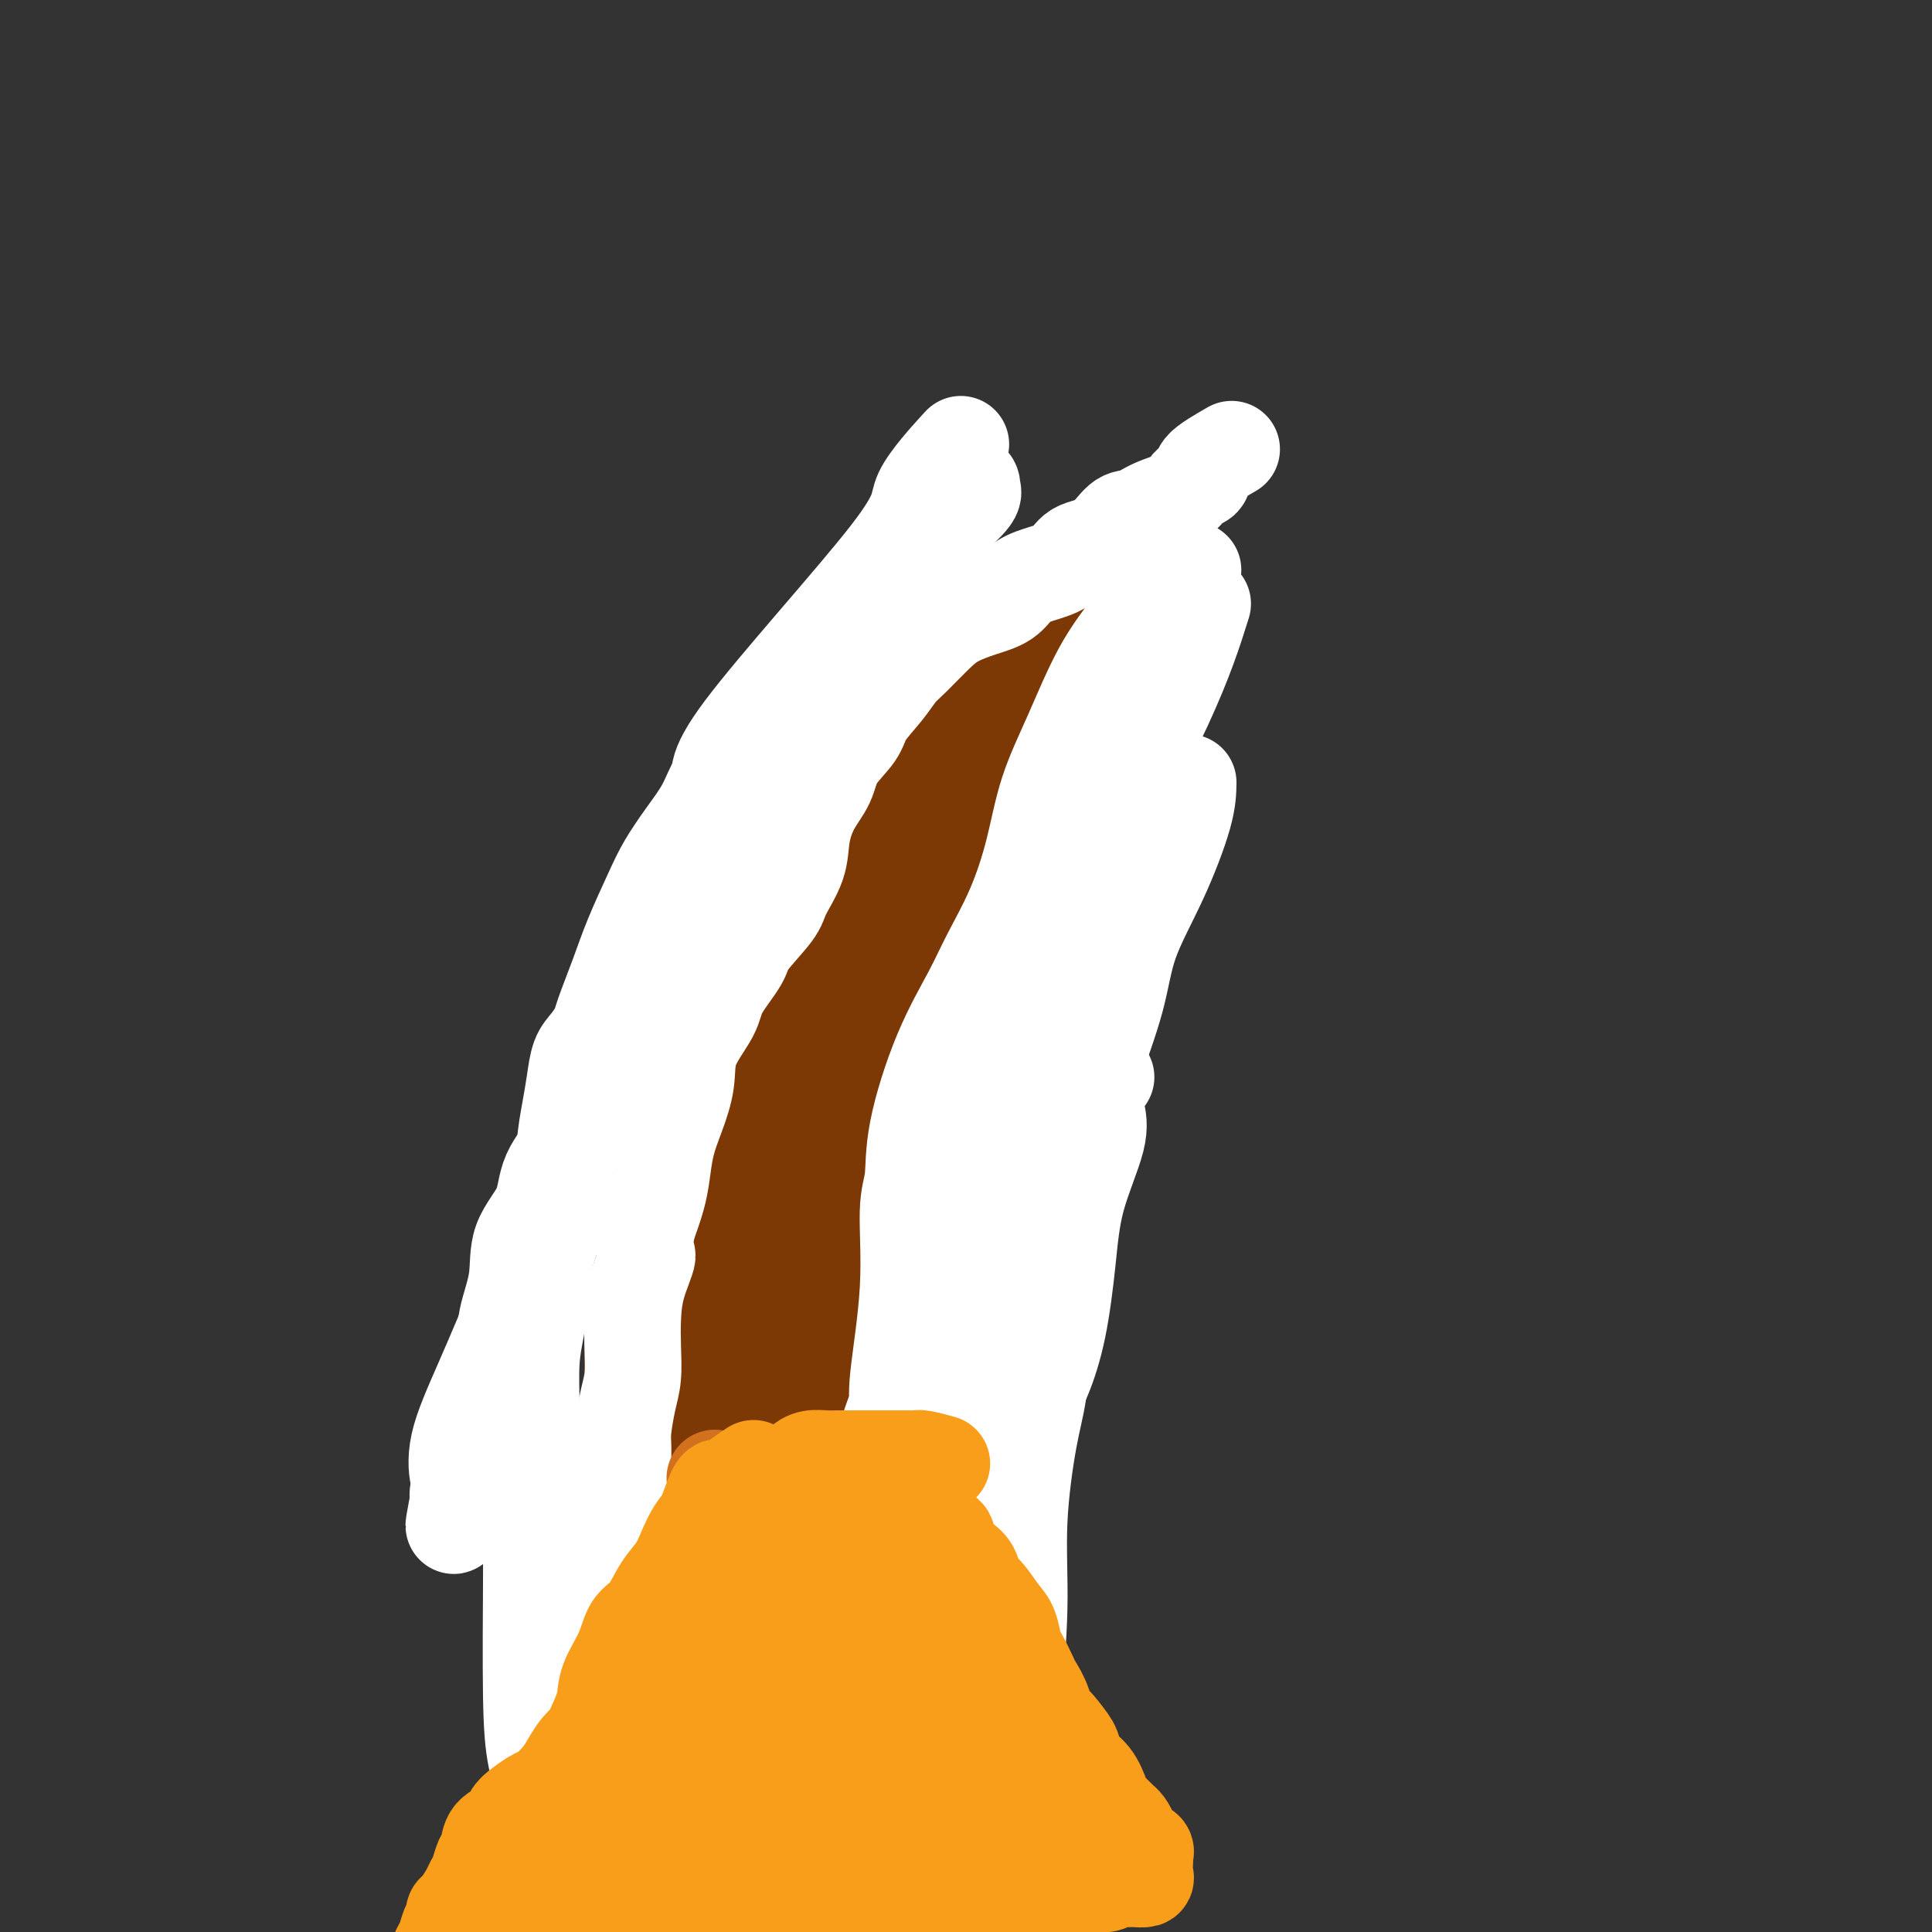 <svg viewBox='0 0 400 400' version='1.1' xmlns='http://www.w3.org/2000/svg' xmlns:xlink='http://www.w3.org/1999/xlink'><rect x="0" y="0" width="400" height="400" fill="#333333" stroke="none"/><g fill='none' stroke='#7C3805' stroke-width='6' stroke-linecap='round' stroke-linejoin='round'><path d='M207,145c-0.000,-0.325 -0.001,-0.650 0,-1c0.001,-0.350 0.002,-0.725 0,-1c-0.002,-0.275 -0.008,-0.451 0,-1c0.008,-0.549 0.030,-1.470 0,-2c-0.030,-0.530 -0.112,-0.668 0,-1c0.112,-0.332 0.418,-0.858 0,-1c-0.418,-0.142 -1.561,0.099 -2,0c-0.439,-0.099 -0.173,-0.538 0,-1c0.173,-0.462 0.253,-0.946 0,-1c-0.253,-0.054 -0.838,0.323 -1,0c-0.162,-0.323 0.101,-1.344 0,-2c-0.101,-0.656 -0.566,-0.946 -1,-1c-0.434,-0.054 -0.838,0.127 -1,0c-0.162,-0.127 -0.081,-0.564 0,-1'/><path d='M202,132c-0.891,-2.011 -0.620,-0.539 -1,0c-0.380,0.539 -1.411,0.144 -2,0c-0.589,-0.144 -0.734,-0.039 -1,0c-0.266,0.039 -0.652,0.010 -1,0c-0.348,-0.010 -0.656,-0.003 -1,0c-0.344,0.003 -0.722,0.001 -1,0c-0.278,-0.001 -0.456,0.000 -1,0c-0.544,-0.000 -1.454,-0.001 -2,0c-0.546,0.001 -0.727,0.003 -1,0c-0.273,-0.003 -0.636,-0.013 -1,0c-0.364,0.013 -0.729,0.049 -1,0c-0.271,-0.049 -0.450,-0.182 -1,0c-0.550,0.182 -1.472,0.678 -2,1c-0.528,0.322 -0.662,0.468 -1,1c-0.338,0.532 -0.879,1.448 -1,2c-0.121,0.552 0.180,0.741 0,1c-0.180,0.259 -0.841,0.589 -1,1c-0.159,0.411 0.183,0.901 0,1c-0.183,0.099 -0.890,-0.195 -1,0c-0.110,0.195 0.378,0.879 0,1c-0.378,0.121 -1.622,-0.322 -2,0c-0.378,0.322 0.110,1.408 0,2c-0.110,0.592 -0.817,0.691 -1,1c-0.183,0.309 0.157,0.828 0,1c-0.157,0.172 -0.811,-0.003 -1,0c-0.189,0.003 0.086,0.184 0,1c-0.086,0.816 -0.534,2.268 -1,3c-0.466,0.732 -0.952,0.744 -1,1c-0.048,0.256 0.342,0.755 0,1c-0.342,0.245 -1.415,0.235 -2,1c-0.585,0.765 -0.683,2.307 -1,3c-0.317,0.693 -0.853,0.539 -1,1c-0.147,0.461 0.096,1.537 0,2c-0.096,0.463 -0.532,0.312 -1,1c-0.468,0.688 -0.966,2.215 -1,3c-0.034,0.785 0.398,0.829 0,1c-0.398,0.171 -1.627,0.469 -2,1c-0.373,0.531 0.110,1.297 0,2c-0.110,0.703 -0.813,1.344 -1,2c-0.187,0.656 0.142,1.325 0,2c-0.142,0.675 -0.756,1.354 -1,2c-0.244,0.646 -0.118,1.257 0,2c0.118,0.743 0.228,1.616 0,2c-0.228,0.384 -0.793,0.278 -1,1c-0.207,0.722 -0.056,2.271 0,3c0.056,0.729 0.016,0.637 0,1c-0.016,0.363 -0.008,1.182 0,2'/><path d='M165,182c-0.690,3.014 -0.915,1.049 -1,1c-0.085,-0.049 -0.030,1.818 0,3c0.030,1.182 0.036,1.678 0,2c-0.036,0.322 -0.115,0.470 0,1c0.115,0.530 0.424,1.441 0,2c-0.424,0.559 -1.582,0.766 -2,1c-0.418,0.234 -0.098,0.495 0,1c0.098,0.505 -0.026,1.252 0,2c0.026,0.748 0.203,1.495 0,2c-0.203,0.505 -0.787,0.769 -1,1c-0.213,0.231 -0.056,0.429 0,1c0.056,0.571 0.011,1.515 0,2c-0.011,0.485 0.011,0.512 0,1c-0.011,0.488 -0.056,1.437 0,2c0.056,0.563 0.211,0.742 0,1c-0.211,0.258 -0.789,0.597 -1,1c-0.211,0.403 -0.057,0.871 0,1c0.057,0.129 0.015,-0.080 0,1c-0.015,1.080 -0.004,3.448 0,5c0.004,1.552 0.001,2.287 0,3c-0.001,0.713 -0.000,1.403 0,2c0.000,0.597 0.000,1.102 0,2c-0.000,0.898 -0.000,2.191 0,3c0.000,0.809 0.000,1.134 0,2c-0.000,0.866 -0.000,2.271 0,3c0.000,0.729 0.000,0.780 0,1c-0.000,0.220 -0.000,0.608 0,1c0.000,0.392 0.000,0.787 0,1c-0.000,0.213 -0.000,0.244 0,1c0.000,0.756 0.000,2.238 0,3c-0.000,0.762 -0.000,0.805 0,1c0.000,0.195 0.000,0.542 0,1c-0.000,0.458 -0.000,1.029 0,2c0.000,0.971 0.000,2.344 0,3c-0.000,0.656 -0.000,0.596 0,1c0.000,0.404 0.000,1.272 0,2c-0.000,0.728 -0.000,1.314 0,2c0.000,0.686 0.000,1.471 0,2c-0.000,0.529 -0.000,0.802 0,1c0.000,0.198 0.000,0.319 0,1c0.000,0.681 -0.000,1.921 0,3c0.000,1.079 0.000,1.999 0,3c0.000,1.001 -0.000,2.085 0,3c0.000,0.915 0.000,1.660 0,2c0.000,0.340 -0.000,0.274 0,1c0.000,0.726 0.000,2.244 0,3c0.000,0.756 -0.000,0.752 0,1c0.000,0.248 0.000,0.749 0,1c0.000,0.251 -0.000,0.251 0,1c0.000,0.749 0.000,2.246 0,3c0.000,0.754 -0.000,0.765 0,1c0.000,0.235 0.000,0.693 0,1c0.000,0.307 -0.000,0.463 0,1c0.000,0.537 0.000,1.453 0,2c0.000,0.547 -0.000,0.723 0,1c0.000,0.277 0.000,0.654 0,1c0.000,0.346 -0.000,0.660 0,1c0.000,0.340 0.000,0.707 0,1c0.000,0.293 -0.000,0.512 0,1c0.000,0.488 0.000,1.244 0,2'/><path d='M160,284c-0.000,12.092 -0.000,3.821 0,1c0.000,-2.821 0.000,-0.193 0,1c-0.000,1.193 -0.000,0.949 0,1c0.000,0.051 0.000,0.395 0,1c-0.000,0.605 -0.000,1.470 0,2c0.000,0.530 0.000,0.723 0,1c-0.000,0.277 -0.000,0.637 0,1c0.000,0.363 0.000,0.728 0,1c-0.000,0.272 -0.000,0.451 0,1c0.000,0.549 0.000,1.469 0,2c-0.000,0.531 -0.001,0.674 0,1c0.001,0.326 0.003,0.836 0,2c-0.003,1.164 -0.011,2.981 0,4c0.011,1.019 0.041,1.241 0,2c-0.041,0.759 -0.154,2.056 0,3c0.154,0.944 0.575,1.535 1,2c0.425,0.465 0.853,0.805 1,1c0.147,0.195 0.011,0.245 0,1c-0.011,0.755 0.102,2.216 0,3c-0.102,0.784 -0.419,0.893 0,1c0.419,0.107 1.575,0.214 2,1c0.425,0.786 0.118,2.252 0,3c-0.118,0.748 -0.046,0.777 0,1c0.046,0.223 0.065,0.641 0,1c-0.065,0.359 -0.213,0.659 0,1c0.213,0.341 0.788,0.721 1,1c0.212,0.279 0.061,0.456 0,1c-0.061,0.544 -0.030,1.454 0,2c0.030,0.546 0.061,0.727 0,1c-0.061,0.273 -0.212,0.636 0,1c0.212,0.364 0.789,0.727 1,1c0.211,0.273 0.056,0.455 0,1c-0.056,0.545 -0.015,1.455 0,2c0.015,0.545 0.003,0.727 0,1c-0.003,0.273 0.003,0.636 0,1c-0.003,0.364 -0.015,0.727 0,1c0.015,0.273 0.056,0.455 0,1c-0.056,0.545 -0.211,1.454 0,2c0.211,0.546 0.788,0.728 1,1c0.212,0.272 0.061,0.632 0,1c-0.061,0.368 -0.030,0.743 0,1c0.030,0.257 0.061,0.398 0,1c-0.061,0.602 -0.212,1.667 0,2c0.212,0.333 0.789,-0.066 1,0c0.211,0.066 0.057,0.598 0,1c-0.057,0.402 -0.015,0.675 0,1c0.015,0.325 0.004,0.703 0,1c-0.004,0.297 -0.001,0.513 0,1c0.001,0.487 0.001,1.243 0,2'/><path d='M168,351c1.116,6.891 -0.093,2.619 0,1c0.093,-1.619 1.489,-0.585 2,0c0.511,0.585 0.136,0.720 0,1c-0.136,0.280 -0.033,0.705 0,1c0.033,0.295 -0.005,0.460 0,1c0.005,0.540 0.054,1.454 0,2c-0.054,0.546 -0.212,0.725 0,1c0.212,0.275 0.793,0.646 1,1c0.207,0.354 0.041,0.690 0,1c-0.041,0.310 0.042,0.594 0,1c-0.042,0.406 -0.208,0.935 0,1c0.208,0.065 0.792,-0.333 1,0c0.208,0.333 0.042,1.398 0,2c-0.042,0.602 0.042,0.742 0,1c-0.042,0.258 -0.208,0.633 0,1c0.208,0.367 0.791,0.724 1,1c0.209,0.276 0.042,0.469 0,1c-0.042,0.531 0.039,1.400 0,2c-0.039,0.600 -0.199,0.930 0,1c0.199,0.070 0.756,-0.121 1,0c0.244,0.121 0.173,0.555 0,1c-0.173,0.445 -0.448,0.903 0,1c0.448,0.097 1.621,-0.166 2,0c0.379,0.166 -0.034,0.762 0,1c0.034,0.238 0.517,0.119 1,0'/><path d='M177,374c1.567,3.558 0.984,0.955 1,0c0.016,-0.955 0.630,-0.260 1,0c0.370,0.260 0.495,0.084 1,0c0.505,-0.084 1.389,-0.078 2,0c0.611,0.078 0.948,0.228 1,0c0.052,-0.228 -0.182,-0.834 0,-1c0.182,-0.166 0.781,0.106 1,0c0.219,-0.106 0.059,-0.592 0,-1c-0.059,-0.408 -0.016,-0.739 0,-1c0.016,-0.261 0.004,-0.451 0,-1c-0.004,-0.549 -0.001,-1.456 0,-2c0.001,-0.544 0.000,-0.723 0,-1c-0.000,-0.277 -0.000,-0.651 0,-1c0.000,-0.349 0.000,-0.671 0,-1c-0.000,-0.329 -0.000,-0.664 0,-1'/><path d='M184,364c0.155,-1.952 0.041,-1.833 0,-2c-0.041,-0.167 -0.011,-0.621 0,-1c0.011,-0.379 0.003,-0.683 0,-1c-0.003,-0.317 -0.001,-0.648 0,-1c0.001,-0.352 0.000,-0.724 0,-1c-0.000,-0.276 -0.000,-0.455 0,-1c0.000,-0.545 0.000,-1.454 0,-2c-0.000,-0.546 -0.000,-0.727 0,-1c0.000,-0.273 0.000,-0.636 0,-1c-0.000,-0.364 -0.000,-0.727 0,-1c0.000,-0.273 0.000,-0.455 0,-1c-0.000,-0.545 -0.000,-1.455 0,-2c0.000,-0.545 0.000,-0.727 0,-1c-0.000,-0.273 -0.000,-0.636 0,-1c0.000,-0.364 0.000,-0.727 0,-1c-0.000,-0.273 -0.000,-0.455 0,-1c0.000,-0.545 0.000,-1.455 0,-2c-0.000,-0.545 -0.000,-0.727 0,-1c0.000,-0.273 0.000,-0.637 0,-1c-0.000,-0.363 -0.000,-0.727 0,-1c0.000,-0.273 0.000,-0.457 0,-1c-0.000,-0.543 -0.000,-1.445 0,-2c0.000,-0.555 0.000,-0.765 0,-1c0.000,-0.235 -0.000,-0.497 0,-1c0.000,-0.503 0.000,-1.248 0,-2c0.000,-0.752 -0.000,-1.510 0,-2c0.000,-0.490 0.000,-0.711 0,-1c0.000,-0.289 -0.000,-0.644 0,-1c0.000,-0.356 0.000,-0.711 0,-1c0.000,-0.289 -0.000,-0.511 0,-1c0.000,-0.489 0.000,-1.244 0,-2'/><path d='M184,325c-0.000,-6.214 -0.000,-2.250 0,-1c0.000,1.250 0.000,-0.213 0,-1c-0.000,-0.787 -0.000,-0.897 0,-1c0.000,-0.103 0.000,-0.197 0,-1c-0.000,-0.803 -0.000,-2.313 0,-3c0.000,-0.687 0.000,-0.551 0,-1c-0.000,-0.449 -0.000,-1.482 0,-2c0.000,-0.518 0.000,-0.520 0,-1c-0.000,-0.480 -0.000,-1.437 0,-2c0.000,-0.563 0.000,-0.732 0,-1c-0.000,-0.268 -0.000,-0.635 0,-1c0.000,-0.365 0.000,-0.728 0,-1c-0.000,-0.272 -0.000,-0.454 0,-1c0.000,-0.546 0.000,-1.455 0,-2c-0.000,-0.545 -0.000,-0.727 0,-1c0.000,-0.273 0.000,-0.636 0,-1c-0.000,-0.364 -0.001,-0.727 0,-1c0.001,-0.273 0.004,-0.455 0,-1c-0.004,-0.545 -0.015,-1.455 0,-2c0.015,-0.545 0.057,-0.727 0,-1c-0.057,-0.273 -0.212,-0.638 0,-1c0.212,-0.362 0.793,-0.723 1,-1c0.207,-0.277 0.041,-0.472 0,-1c-0.041,-0.528 0.041,-1.391 0,-2c-0.041,-0.609 -0.207,-0.965 0,-1c0.207,-0.035 0.785,0.250 1,0c0.215,-0.250 0.065,-1.036 0,-2c-0.065,-0.964 -0.046,-2.107 0,-3c0.046,-0.893 0.117,-1.534 0,-2c-0.117,-0.466 -0.423,-0.755 0,-1c0.423,-0.245 1.577,-0.447 2,-1c0.423,-0.553 0.117,-1.458 0,-2c-0.117,-0.542 -0.046,-0.722 0,-1c0.046,-0.278 0.065,-0.656 0,-1c-0.065,-0.344 -0.214,-0.655 0,-1c0.214,-0.345 0.790,-0.723 1,-1c0.210,-0.277 0.055,-0.454 0,-1c-0.055,-0.546 -0.011,-1.462 0,-2c0.011,-0.538 -0.011,-0.698 0,-1c0.011,-0.302 0.054,-0.747 0,-1c-0.054,-0.253 -0.207,-0.313 0,-1c0.207,-0.687 0.772,-2.001 1,-3c0.228,-0.999 0.117,-1.682 0,-2c-0.117,-0.318 -0.241,-0.271 0,-1c0.241,-0.729 0.847,-2.236 1,-3c0.153,-0.764 -0.148,-0.786 0,-1c0.148,-0.214 0.743,-0.621 1,-1c0.257,-0.379 0.174,-0.731 0,-1c-0.174,-0.269 -0.438,-0.453 0,-1c0.438,-0.547 1.580,-1.455 2,-2c0.420,-0.545 0.120,-0.727 0,-1c-0.120,-0.273 -0.060,-0.636 0,-1'/><path d='M194,255c1.464,-4.850 1.124,-1.976 1,-1c-0.124,0.976 -0.033,0.053 0,-1c0.033,-1.053 0.009,-2.237 0,-3c-0.009,-0.763 -0.002,-1.107 0,-2c0.002,-0.893 0.001,-2.337 0,-3c-0.001,-0.663 -0.000,-0.545 0,-1c0.000,-0.455 -0.000,-1.484 0,-2c0.000,-0.516 0.000,-0.519 0,-1c-0.000,-0.481 -0.001,-1.439 0,-2c0.001,-0.561 0.004,-0.724 0,-1c-0.004,-0.276 -0.015,-0.665 0,-1c0.015,-0.335 0.056,-0.617 0,-1c-0.056,-0.383 -0.207,-0.866 0,-1c0.207,-0.134 0.774,0.082 1,0c0.226,-0.082 0.112,-0.463 0,-1c-0.112,-0.537 -0.223,-1.229 0,-2c0.223,-0.771 0.778,-1.621 1,-2c0.222,-0.379 0.111,-0.287 0,-1c-0.111,-0.713 -0.222,-2.232 0,-3c0.222,-0.768 0.778,-0.787 1,-1c0.222,-0.213 0.110,-0.620 0,-1c-0.110,-0.380 -0.218,-0.731 0,-1c0.218,-0.269 0.761,-0.454 1,-1c0.239,-0.546 0.173,-1.452 0,-2c-0.173,-0.548 -0.452,-0.737 0,-1c0.452,-0.263 1.637,-0.599 2,-1c0.363,-0.401 -0.095,-0.867 0,-1c0.095,-0.133 0.744,0.067 1,0c0.256,-0.067 0.120,-0.399 0,-1c-0.120,-0.601 -0.225,-1.469 0,-2c0.225,-0.531 0.778,-0.723 1,-1c0.222,-0.277 0.111,-0.638 0,-1c-0.111,-0.362 -0.222,-0.727 0,-1c0.222,-0.273 0.775,-0.456 1,-1c0.225,-0.544 0.120,-1.449 0,-2c-0.120,-0.551 -0.256,-0.749 0,-1c0.256,-0.251 0.905,-0.556 1,-1c0.095,-0.444 -0.363,-1.029 0,-2c0.363,-0.971 1.548,-2.330 2,-3c0.452,-0.670 0.173,-0.653 0,-1c-0.173,-0.347 -0.239,-1.059 0,-2c0.239,-0.941 0.782,-2.111 1,-3c0.218,-0.889 0.111,-1.498 0,-2c-0.111,-0.502 -0.227,-0.897 0,-1c0.227,-0.103 0.797,0.086 1,0c0.203,-0.086 0.040,-0.445 0,-1c-0.040,-0.555 0.042,-1.305 0,-2c-0.042,-0.695 -0.208,-1.336 0,-2c0.208,-0.664 0.792,-1.351 1,-2c0.208,-0.649 0.042,-1.260 0,-2c-0.042,-0.740 0.040,-1.611 0,-2c-0.040,-0.389 -0.203,-0.297 0,-1c0.203,-0.703 0.772,-2.201 1,-3c0.228,-0.799 0.114,-0.900 0,-1'/><path d='M211,176c0.618,-4.042 0.164,-1.647 0,-1c-0.164,0.647 -0.036,-0.453 0,-1c0.036,-0.547 -0.018,-0.542 0,-1c0.018,-0.458 0.110,-1.380 0,-2c-0.110,-0.620 -0.422,-0.938 0,-1c0.422,-0.062 1.577,0.130 2,0c0.423,-0.130 0.113,-0.584 0,-1c-0.113,-0.416 -0.030,-0.794 0,-1c0.030,-0.206 0.008,-0.241 0,-1c-0.008,-0.759 -0.002,-2.244 0,-3c0.002,-0.756 0.001,-0.784 0,-1c-0.001,-0.216 -0.000,-0.621 0,-1c0.000,-0.379 0.000,-0.732 0,-1c-0.000,-0.268 -0.001,-0.453 0,-1c0.001,-0.547 0.002,-1.457 0,-2c-0.002,-0.543 -0.008,-0.718 0,-1c0.008,-0.282 0.031,-0.671 0,-1c-0.031,-0.329 -0.116,-0.599 0,-1c0.116,-0.401 0.435,-0.933 0,-1c-0.435,-0.067 -1.622,0.333 -2,0c-0.378,-0.333 0.052,-1.397 0,-2c-0.052,-0.603 -0.586,-0.744 -1,-1c-0.414,-0.256 -0.707,-0.628 -1,-1c-0.293,-0.372 -0.586,-0.744 -1,-1c-0.414,-0.256 -0.948,-0.397 -1,-1c-0.052,-0.603 0.378,-1.667 0,-2c-0.378,-0.333 -1.565,0.065 -2,0c-0.435,-0.065 -0.116,-0.592 0,-1c0.116,-0.408 0.031,-0.697 0,-1c-0.031,-0.303 -0.008,-0.620 0,-1c0.008,-0.380 0.002,-0.823 0,-1c-0.002,-0.177 -0.001,-0.089 0,0'/></g>
<g fill='none' stroke='#7C3805' stroke-width='20' stroke-linecap='round' stroke-linejoin='round'><path d='M191,161c-0.841,0.979 -1.682,1.958 -2,3c-0.318,1.042 -0.113,2.146 0,3c0.113,0.854 0.133,1.456 0,3c-0.133,1.544 -0.419,4.028 -1,7c-0.581,2.972 -1.456,6.432 -2,9c-0.544,2.568 -0.758,4.244 -1,6c-0.242,1.756 -0.513,3.591 -1,5c-0.487,1.409 -1.192,2.393 -2,4c-0.808,1.607 -1.720,3.839 -2,5c-0.280,1.161 0.072,1.253 0,2c-0.072,0.747 -0.569,2.149 -1,3c-0.431,0.851 -0.798,1.149 -1,3c-0.202,1.851 -0.240,5.254 -1,8c-0.760,2.746 -2.244,4.836 -3,7c-0.756,2.164 -0.785,4.404 -1,6c-0.215,1.596 -0.617,2.549 -1,4c-0.383,1.451 -0.748,3.400 -1,5c-0.252,1.600 -0.392,2.850 -1,4c-0.608,1.150 -1.684,2.200 -2,3c-0.316,0.800 0.126,1.351 0,3c-0.126,1.649 -0.822,4.398 -1,7c-0.178,2.602 0.163,5.058 0,7c-0.163,1.942 -0.828,3.371 -1,5c-0.172,1.629 0.151,3.459 0,5c-0.151,1.541 -0.776,2.793 -1,4c-0.224,1.207 -0.046,2.369 0,3c0.046,0.631 -0.040,0.733 0,1c0.040,0.267 0.207,0.701 0,1c-0.207,0.299 -0.788,0.462 -1,1c-0.212,0.538 -0.057,1.451 0,2c0.057,0.549 0.015,0.735 0,1c-0.015,0.265 -0.004,0.610 0,1c0.004,0.390 0.001,0.826 0,1c-0.001,0.174 -0.001,0.087 0,0'/><path d='M207,132c-1.593,0.000 -3.186,0.000 -4,0c-0.814,-0.000 -0.848,-0.000 -1,0c-0.152,0.000 -0.423,0.000 -1,0c-0.577,-0.000 -1.461,-0.001 -2,0c-0.539,0.001 -0.734,0.004 -1,0c-0.266,-0.004 -0.603,-0.014 -1,0c-0.397,0.014 -0.855,0.053 -2,1c-1.145,0.947 -2.977,2.800 -4,4c-1.023,1.200 -1.237,1.745 -2,3c-0.763,1.255 -2.073,3.220 -3,5c-0.927,1.780 -1.469,3.376 -2,5c-0.531,1.624 -1.049,3.276 -2,5c-0.951,1.724 -2.335,3.520 -3,5c-0.665,1.480 -0.612,2.643 -1,4c-0.388,1.357 -1.218,2.909 -2,4c-0.782,1.091 -1.515,1.722 -2,3c-0.485,1.278 -0.720,3.203 -1,5c-0.280,1.797 -0.605,3.466 -1,5c-0.395,1.534 -0.861,2.934 -1,4c-0.139,1.066 0.050,1.799 0,3c-0.050,1.201 -0.338,2.872 -1,4c-0.662,1.128 -1.698,1.714 -2,2c-0.302,0.286 0.130,0.273 0,1c-0.130,0.727 -0.822,2.194 -1,3c-0.178,0.806 0.159,0.952 0,2c-0.159,1.048 -0.813,2.999 -1,4c-0.187,1.001 0.093,1.053 0,2c-0.093,0.947 -0.559,2.790 -1,4c-0.441,1.210 -0.858,1.787 -1,3c-0.142,1.213 -0.010,3.061 0,5c0.010,1.939 -0.103,3.969 0,6c0.103,2.031 0.421,4.065 0,6c-0.421,1.935 -1.581,3.773 -2,5c-0.419,1.227 -0.098,1.845 0,3c0.098,1.155 -0.026,2.848 0,4c0.026,1.152 0.203,1.762 0,3c-0.203,1.238 -0.785,3.102 -1,4c-0.215,0.898 -0.061,0.828 0,1c0.061,0.172 0.031,0.586 0,1'/><path d='M161,251c-0.464,6.271 -0.124,2.947 0,3c0.124,0.053 0.033,3.482 0,6c-0.033,2.518 -0.009,4.123 0,6c0.009,1.877 0.002,4.025 0,6c-0.002,1.975 -0.001,3.778 0,5c0.001,1.222 0.000,1.862 0,3c-0.000,1.138 -0.000,2.775 0,4c0.000,1.225 0.000,2.039 0,3c-0.000,0.961 -0.000,2.070 0,3c0.000,0.930 -0.000,1.680 0,2c0.000,0.320 0.000,0.210 0,1c-0.000,0.790 -0.000,2.481 0,3c0.000,0.519 0.000,-0.133 0,1c-0.000,1.133 -0.001,4.050 0,7c0.001,2.950 0.004,5.934 0,8c-0.004,2.066 -0.015,3.214 0,5c0.015,1.786 0.057,4.208 0,6c-0.057,1.792 -0.213,2.953 0,6c0.213,3.047 0.797,7.980 1,10c0.203,2.020 0.027,1.127 0,1c-0.027,-0.127 0.097,0.512 0,1c-0.097,0.488 -0.415,0.825 0,1c0.415,0.175 1.561,0.190 2,1c0.439,0.810 0.169,2.416 0,4c-0.169,1.584 -0.238,3.145 0,4c0.238,0.855 0.782,1.003 1,2c0.218,0.997 0.111,2.844 0,4c-0.111,1.156 -0.226,1.623 0,2c0.226,0.377 0.793,0.664 1,1c0.207,0.336 0.056,0.720 0,1c-0.056,0.280 -0.015,0.457 0,1c0.015,0.543 0.004,1.454 0,2c-0.004,0.546 -0.001,0.727 0,1c0.001,0.273 -0.001,0.637 0,1c0.001,0.363 0.004,0.723 0,1c-0.004,0.277 -0.015,0.469 0,1c0.015,0.531 0.057,1.400 0,2c-0.057,0.600 -0.211,0.932 0,1c0.211,0.068 0.789,-0.126 1,0c0.211,0.126 0.057,0.572 0,1c-0.057,0.428 -0.016,0.836 0,1c0.016,0.164 0.008,0.082 0,0'/><path d='M209,131c-0.845,2.040 -1.690,4.081 -2,5c-0.310,0.919 -0.083,0.717 0,1c0.083,0.283 0.024,1.051 0,2c-0.024,0.949 -0.014,2.080 0,3c0.014,0.920 0.032,1.629 0,3c-0.032,1.371 -0.113,3.404 0,5c0.113,1.596 0.418,2.755 0,4c-0.418,1.245 -1.561,2.578 -2,4c-0.439,1.422 -0.174,2.935 0,4c0.174,1.065 0.257,1.684 0,3c-0.257,1.316 -0.852,3.330 -1,5c-0.148,1.670 0.153,2.997 0,5c-0.153,2.003 -0.759,4.680 -1,7c-0.241,2.320 -0.116,4.281 0,6c0.116,1.719 0.223,3.196 0,5c-0.223,1.804 -0.776,3.937 -1,5c-0.224,1.063 -0.119,1.057 0,2c0.119,0.943 0.253,2.833 0,4c-0.253,1.167 -0.894,1.609 -1,2c-0.106,0.391 0.323,0.732 0,1c-0.323,0.268 -1.396,0.463 -2,1c-0.604,0.537 -0.738,1.414 -1,2c-0.262,0.586 -0.651,0.879 -1,2c-0.349,1.121 -0.656,3.068 -1,4c-0.344,0.932 -0.723,0.848 -1,2c-0.277,1.152 -0.451,3.540 -1,5c-0.549,1.460 -1.471,1.994 -2,3c-0.529,1.006 -0.664,2.486 -1,4c-0.336,1.514 -0.874,3.062 -1,4c-0.126,0.938 0.158,1.267 0,2c-0.158,0.733 -0.758,1.871 -1,3c-0.242,1.129 -0.125,2.249 0,3c0.125,0.751 0.259,1.133 0,2c-0.259,0.867 -0.911,2.218 -1,3c-0.089,0.782 0.384,0.996 0,2c-0.384,1.004 -1.623,2.800 -2,4c-0.377,1.200 0.110,1.805 0,3c-0.110,1.195 -0.818,2.981 -1,5c-0.182,2.019 0.161,4.270 0,6c-0.161,1.730 -0.828,2.939 -1,4c-0.172,1.061 0.150,1.975 0,3c-0.150,1.025 -0.771,2.161 -1,3c-0.229,0.839 -0.065,1.383 0,2c0.065,0.617 0.033,1.309 0,2'/><path d='M183,281c-1.300,7.346 -1.051,2.212 -1,1c0.051,-1.212 -0.095,1.499 0,3c0.095,1.501 0.433,1.791 0,2c-0.433,0.209 -1.636,0.336 -2,1c-0.364,0.664 0.113,1.866 0,3c-0.113,1.134 -0.814,2.199 -1,3c-0.186,0.801 0.142,1.336 0,2c-0.142,0.664 -0.756,1.456 -1,3c-0.244,1.544 -0.118,3.841 0,6c0.118,2.159 0.229,4.179 0,6c-0.229,1.821 -0.797,3.441 -1,5c-0.203,1.559 -0.040,3.055 0,4c0.040,0.945 -0.042,1.338 0,2c0.042,0.662 0.208,1.594 0,2c-0.208,0.406 -0.788,0.287 -1,1c-0.212,0.713 -0.055,2.258 0,3c0.055,0.742 0.007,0.683 0,1c-0.007,0.317 0.026,1.012 0,2c-0.026,0.988 -0.112,2.269 0,3c0.112,0.731 0.422,0.911 0,2c-0.422,1.089 -1.577,3.087 -2,4c-0.423,0.913 -0.113,0.742 0,1c0.113,0.258 0.030,0.945 0,2c-0.030,1.055 -0.008,2.478 0,4c0.008,1.522 0.002,3.143 0,4c-0.002,0.857 -0.001,0.951 0,2c0.001,1.049 0.000,3.055 0,4c-0.000,0.945 -0.000,0.830 0,1c0.000,0.170 -0.000,0.627 0,1c0.000,0.373 0.000,0.663 0,1c-0.000,0.337 -0.000,0.720 0,1c0.000,0.280 0.001,0.456 0,1c-0.001,0.544 -0.004,1.454 0,2c0.004,0.546 0.015,0.727 0,1c-0.015,0.273 -0.057,0.636 0,1c0.057,0.364 0.211,0.727 0,1c-0.211,0.273 -0.789,0.455 -1,1c-0.211,0.545 -0.057,1.453 0,2c0.057,0.547 0.015,0.734 0,1c-0.015,0.266 -0.004,0.610 0,1c0.004,0.390 0.001,0.826 0,1c-0.001,0.174 -0.001,0.087 0,0'/><path d='M203,138c-0.920,1.992 -1.840,3.984 -2,5c-0.160,1.016 0.440,1.056 0,2c-0.440,0.944 -1.920,2.793 -3,4c-1.080,1.207 -1.758,1.774 -3,3c-1.242,1.226 -3.047,3.113 -4,5c-0.953,1.887 -1.054,3.774 -2,6c-0.946,2.226 -2.737,4.789 -4,8c-1.263,3.211 -2.000,7.069 -3,10c-1.000,2.931 -2.265,4.934 -3,7c-0.735,2.066 -0.941,4.196 -2,6c-1.059,1.804 -2.970,3.282 -4,5c-1.030,1.718 -1.180,3.675 -2,5c-0.820,1.325 -2.309,2.016 -3,3c-0.691,0.984 -0.584,2.259 -1,4c-0.416,1.741 -1.354,3.946 -2,5c-0.646,1.054 -0.999,0.955 -1,2c-0.001,1.045 0.349,3.233 0,5c-0.349,1.767 -1.397,3.115 -2,5c-0.603,1.885 -0.763,4.309 -1,6c-0.237,1.691 -0.553,2.650 -1,4c-0.447,1.350 -1.026,3.090 -2,4c-0.974,0.910 -2.342,0.989 -3,2c-0.658,1.011 -0.606,2.953 -1,4c-0.394,1.047 -1.233,1.199 -2,3c-0.767,1.801 -1.464,5.252 -2,8c-0.536,2.748 -0.913,4.794 -1,7c-0.087,2.206 0.117,4.573 0,6c-0.117,1.427 -0.553,1.914 -1,3c-0.447,1.086 -0.904,2.771 -1,4c-0.096,1.229 0.171,2.003 0,3c-0.171,0.997 -0.778,2.218 -1,3c-0.222,0.782 -0.060,1.127 0,2c0.060,0.873 0.016,2.275 0,3c-0.016,0.725 -0.004,0.774 0,1c0.004,0.226 0.001,0.628 0,1c-0.001,0.372 -0.000,0.715 0,1c0.000,0.285 0.000,0.512 0,1c-0.000,0.488 -0.000,1.239 0,2c0.000,0.761 0.000,1.534 0,3c-0.000,1.466 -0.000,3.627 0,6c0.000,2.373 0.000,4.958 0,7c-0.000,2.042 -0.000,3.541 0,5c0.000,1.459 0.000,2.877 0,4c-0.000,1.123 -0.000,1.950 0,3c0.000,1.050 0.000,2.323 0,3c-0.000,0.677 -0.000,0.759 0,1c0.000,0.241 0.000,0.640 0,1c-0.000,0.360 -0.000,0.680 0,1'/><path d='M146,330c-0.000,7.617 -0.000,4.160 0,3c0.000,-1.160 0.000,-0.023 0,1c-0.000,1.023 -0.000,1.933 0,3c0.000,1.067 0.000,2.291 0,3c-0.000,0.709 -0.000,0.902 0,2c0.000,1.098 0.000,3.100 0,5c-0.000,1.900 -0.000,3.698 0,5c0.000,1.302 0.000,2.107 0,3c-0.000,0.893 -0.000,1.874 0,3c0.000,1.126 0.000,2.396 0,3c-0.000,0.604 -0.001,0.543 0,1c0.001,0.457 0.003,1.431 0,2c-0.003,0.569 -0.012,0.734 0,1c0.012,0.266 0.046,0.635 0,1c-0.046,0.365 -0.170,0.726 0,1c0.170,0.274 0.636,0.460 1,1c0.364,0.540 0.627,1.435 1,2c0.373,0.565 0.857,0.799 1,1c0.143,0.201 -0.054,0.369 0,1c0.054,0.631 0.358,1.723 1,2c0.642,0.277 1.622,-0.263 2,0c0.378,0.263 0.153,1.328 0,2c-0.153,0.672 -0.233,0.950 0,1c0.233,0.050 0.781,-0.126 1,0c0.219,0.126 0.111,0.556 0,1c-0.111,0.444 -0.226,0.903 0,1c0.226,0.097 0.792,-0.166 1,0c0.208,0.166 0.060,0.762 0,1c-0.060,0.238 -0.030,0.119 0,0'/><path d='M210,127c-3.104,1.696 -6.209,3.391 -8,4c-1.791,0.609 -2.269,0.130 -3,0c-0.731,-0.130 -1.716,0.088 -3,0c-1.284,-0.088 -2.867,-0.482 -4,0c-1.133,0.482 -1.815,1.839 -3,3c-1.185,1.161 -2.872,2.125 -4,3c-1.128,0.875 -1.696,1.662 -3,3c-1.304,1.338 -3.343,3.227 -5,5c-1.657,1.773 -2.931,3.429 -4,5c-1.069,1.571 -1.933,3.058 -3,5c-1.067,1.942 -2.336,4.338 -3,6c-0.664,1.662 -0.723,2.590 -2,4c-1.277,1.410 -3.773,3.304 -5,6c-1.227,2.696 -1.187,6.195 -2,9c-0.813,2.805 -2.480,4.917 -4,7c-1.520,2.083 -2.893,4.137 -4,6c-1.107,1.863 -1.947,3.536 -3,5c-1.053,1.464 -2.317,2.718 -3,4c-0.683,1.282 -0.784,2.591 -1,4c-0.216,1.409 -0.547,2.917 -1,5c-0.453,2.083 -1.029,4.740 -2,8c-0.971,3.260 -2.337,7.123 -3,10c-0.663,2.877 -0.621,4.769 -1,7c-0.379,2.231 -1.177,4.802 -2,7c-0.823,2.198 -1.671,4.024 -2,5c-0.329,0.976 -0.141,1.103 0,3c0.141,1.897 0.234,5.563 0,9c-0.234,3.437 -0.795,6.646 -1,9c-0.205,2.354 -0.055,3.853 0,6c0.055,2.147 0.015,4.941 0,7c-0.015,2.059 -0.004,3.383 0,5c0.004,1.617 0.001,3.528 0,5c-0.001,1.472 -0.000,2.504 0,4c0.000,1.496 0.000,3.455 0,7c-0.000,3.545 0.000,8.676 0,12c-0.000,3.324 -0.001,4.842 0,7c0.001,2.158 0.002,4.956 0,7c-0.002,2.044 -0.008,3.333 0,5c0.008,1.667 0.031,3.713 0,6c-0.031,2.287 -0.114,4.814 0,7c0.114,2.186 0.426,4.030 1,6c0.574,1.970 1.412,4.064 2,6c0.588,1.936 0.928,3.714 1,5c0.072,1.286 -0.122,2.082 0,3c0.122,0.918 0.561,1.959 1,3'/><path d='M136,370c1.005,3.925 1.019,2.236 1,2c-0.019,-0.236 -0.071,0.981 0,2c0.071,1.019 0.264,1.840 1,3c0.736,1.160 2.017,2.658 4,5c1.983,2.342 4.670,5.526 6,8c1.330,2.474 1.302,4.236 2,6c0.698,1.764 2.121,3.531 3,5c0.879,1.469 1.215,2.641 2,4c0.785,1.359 2.019,2.904 3,4c0.981,1.096 1.709,1.742 2,2c0.291,0.258 0.146,0.129 0,0'/><path d='M223,124c-0.416,0.730 -0.833,1.460 -1,3c-0.167,1.540 -0.085,3.889 0,7c0.085,3.111 0.174,6.984 0,10c-0.174,3.016 -0.611,5.177 -1,8c-0.389,2.823 -0.729,6.309 -1,10c-0.271,3.691 -0.472,7.586 -1,11c-0.528,3.414 -1.383,6.346 -2,10c-0.617,3.654 -0.995,8.028 -1,11c-0.005,2.972 0.364,4.540 0,8c-0.364,3.460 -1.459,8.810 -2,14c-0.541,5.190 -0.526,10.220 -1,14c-0.474,3.780 -1.436,6.310 -2,9c-0.564,2.690 -0.729,5.538 -1,9c-0.271,3.462 -0.646,7.537 -1,12c-0.354,4.463 -0.685,9.315 -1,13c-0.315,3.685 -0.613,6.205 -1,9c-0.387,2.795 -0.863,5.866 -2,8c-1.137,2.134 -2.935,3.332 -4,6c-1.065,2.668 -1.398,6.806 -2,12c-0.602,5.194 -1.475,11.442 -3,15c-1.525,3.558 -3.704,4.424 -5,7c-1.296,2.576 -1.709,6.862 -2,10c-0.291,3.138 -0.460,5.129 -1,8c-0.540,2.871 -1.452,6.624 -2,9c-0.548,2.376 -0.731,3.376 -1,5c-0.269,1.624 -0.623,3.872 -1,6c-0.377,2.128 -0.777,4.134 -1,5c-0.223,0.866 -0.270,0.590 -1,3c-0.730,2.410 -2.143,7.505 -3,13c-0.857,5.495 -1.158,11.390 -2,16c-0.842,4.610 -2.227,7.933 -3,11c-0.773,3.067 -0.935,5.876 -1,7c-0.065,1.124 -0.032,0.562 0,0'/><path d='M205,164c-0.311,2.960 -0.622,5.920 -1,10c-0.378,4.080 -0.824,9.280 -3,15c-2.176,5.720 -6.081,11.959 -9,17c-2.919,5.041 -4.850,8.883 -7,14c-2.150,5.117 -4.519,11.510 -6,17c-1.481,5.490 -2.075,10.079 -3,16c-0.925,5.921 -2.180,13.176 -3,19c-0.820,5.824 -1.204,10.217 -2,15c-0.796,4.783 -2.003,9.956 -3,16c-0.997,6.044 -1.784,12.959 -2,18c-0.216,5.041 0.138,8.207 0,13c-0.138,4.793 -0.770,11.213 -1,18c-0.230,6.787 -0.059,13.941 0,18c0.059,4.059 0.007,5.024 0,8c-0.007,2.976 0.033,7.963 0,13c-0.033,5.037 -0.137,10.124 0,14c0.137,3.876 0.517,6.542 1,9c0.483,2.458 1.069,4.708 2,7c0.931,2.292 2.208,4.625 3,7c0.792,2.375 1.098,4.793 2,7c0.902,2.207 2.401,4.202 3,5c0.599,0.798 0.300,0.399 0,0'/><path d='M203,198c-0.971,2.032 -1.941,4.063 -2,6c-0.059,1.937 0.795,3.779 0,8c-0.795,4.221 -3.238,10.821 -5,16c-1.762,5.179 -2.844,8.938 -4,13c-1.156,4.062 -2.388,8.427 -3,13c-0.612,4.573 -0.604,9.355 -1,15c-0.396,5.645 -1.195,12.155 -2,16c-0.805,3.845 -1.614,5.027 -2,9c-0.386,3.973 -0.348,10.738 -1,17c-0.652,6.262 -1.995,12.023 -3,17c-1.005,4.977 -1.671,9.172 -2,15c-0.329,5.828 -0.322,13.291 -1,18c-0.678,4.709 -2.040,6.664 -3,9c-0.960,2.336 -1.519,5.054 -2,7c-0.481,1.946 -0.885,3.121 -1,5c-0.115,1.879 0.060,4.462 0,8c-0.060,3.538 -0.356,8.031 -1,11c-0.644,2.969 -1.635,4.415 -2,6c-0.365,1.585 -0.104,3.310 0,4c0.104,0.690 0.052,0.345 0,0'/><path d='M195,232c0.002,0.583 0.004,1.165 0,3c-0.004,1.835 -0.014,4.922 0,7c0.014,2.078 0.053,3.149 0,6c-0.053,2.851 -0.199,7.484 0,13c0.199,5.516 0.741,11.915 0,16c-0.741,4.085 -2.765,5.858 -4,8c-1.235,2.142 -1.679,4.655 -2,8c-0.321,3.345 -0.518,7.521 -1,12c-0.482,4.479 -1.249,9.259 -2,13c-0.751,3.741 -1.487,6.443 -2,11c-0.513,4.557 -0.805,10.971 -1,16c-0.195,5.029 -0.295,8.674 -1,12c-0.705,3.326 -2.016,6.332 -3,9c-0.984,2.668 -1.640,4.997 -2,7c-0.360,2.003 -0.422,3.681 -1,5c-0.578,1.319 -1.670,2.281 -2,4c-0.330,1.719 0.104,4.195 0,8c-0.104,3.805 -0.746,8.940 -1,12c-0.254,3.060 -0.120,4.047 0,5c0.120,0.953 0.225,1.872 0,3c-0.225,1.128 -0.778,2.465 -1,3c-0.222,0.535 -0.111,0.267 0,0'/><path d='M174,198c-2.843,8.667 -5.687,17.333 -8,25c-2.313,7.667 -4.097,14.333 -6,19c-1.903,4.667 -3.925,7.335 -6,11c-2.075,3.665 -4.201,8.328 -5,13c-0.799,4.672 -0.269,9.354 -1,13c-0.731,3.646 -2.721,6.256 -4,9c-1.279,2.744 -1.845,5.621 -2,10c-0.155,4.379 0.102,10.261 0,16c-0.102,5.739 -0.563,11.336 -1,16c-0.437,4.664 -0.849,8.394 -1,13c-0.151,4.606 -0.040,10.086 0,14c0.040,3.914 0.011,6.261 0,9c-0.011,2.739 -0.003,5.868 0,8c0.003,2.132 0.001,3.266 0,5c-0.001,1.734 -0.000,4.067 0,5c0.000,0.933 0.000,0.467 0,0'/><path d='M164,194c-1.076,1.196 -2.151,2.393 -3,4c-0.849,1.607 -1.470,3.625 -3,8c-1.530,4.375 -3.967,11.106 -6,17c-2.033,5.894 -3.661,10.951 -5,15c-1.339,4.049 -2.389,7.090 -3,11c-0.611,3.910 -0.783,8.688 -1,13c-0.217,4.312 -0.479,8.156 -1,12c-0.521,3.844 -1.300,7.686 -2,10c-0.700,2.314 -1.322,3.098 -2,6c-0.678,2.902 -1.411,7.922 -2,14c-0.589,6.078 -1.033,13.214 -2,18c-0.967,4.786 -2.456,7.224 -3,12c-0.544,4.776 -0.142,11.891 0,19c0.142,7.109 0.024,14.211 0,18c-0.024,3.789 0.045,4.263 0,9c-0.045,4.737 -0.204,13.737 0,21c0.204,7.263 0.773,12.789 1,15c0.227,2.211 0.114,1.105 0,0'/><path d='M164,185c-0.837,0.262 -1.675,0.524 -2,2c-0.325,1.476 -0.139,4.168 -1,8c-0.861,3.832 -2.769,8.806 -5,15c-2.231,6.194 -4.784,13.609 -7,20c-2.216,6.391 -4.096,11.757 -5,18c-0.904,6.243 -0.831,13.361 -1,20c-0.169,6.639 -0.581,12.797 -1,19c-0.419,6.203 -0.844,12.451 -1,19c-0.156,6.549 -0.042,13.398 0,21c0.042,7.602 0.011,15.957 0,24c-0.011,8.043 -0.003,15.774 0,21c0.003,5.226 0.001,7.945 0,10c-0.001,2.055 -0.000,3.444 0,4c0.000,0.556 0.000,0.278 0,0'/><path d='M231,117c-0.760,0.621 -1.521,1.243 -2,2c-0.479,0.757 -0.678,1.651 -1,3c-0.322,1.349 -0.768,3.153 -1,5c-0.232,1.847 -0.250,3.738 -1,6c-0.750,2.262 -2.232,4.895 -3,7c-0.768,2.105 -0.822,3.682 -1,6c-0.178,2.318 -0.481,5.379 -1,8c-0.519,2.621 -1.255,4.804 -2,7c-0.745,2.196 -1.498,4.405 -2,7c-0.502,2.595 -0.751,5.576 -1,8c-0.249,2.424 -0.497,4.291 -1,7c-0.503,2.709 -1.262,6.260 -2,9c-0.738,2.740 -1.455,4.670 -2,7c-0.545,2.330 -0.918,5.061 -1,7c-0.082,1.939 0.128,3.087 0,5c-0.128,1.913 -0.595,4.593 -1,8c-0.405,3.407 -0.749,7.542 -1,11c-0.251,3.458 -0.410,6.239 -1,9c-0.590,2.761 -1.612,5.500 -2,9c-0.388,3.500 -0.143,7.759 0,12c0.143,4.241 0.183,8.463 0,12c-0.183,3.537 -0.588,6.390 -1,9c-0.412,2.610 -0.832,4.976 -2,7c-1.168,2.024 -3.085,3.707 -4,6c-0.915,2.293 -0.827,5.198 -1,9c-0.173,3.802 -0.607,8.502 -1,12c-0.393,3.498 -0.747,5.795 -1,8c-0.253,2.205 -0.406,4.320 -1,7c-0.594,2.680 -1.630,5.926 -2,9c-0.370,3.074 -0.074,5.974 0,9c0.074,3.026 -0.076,6.176 0,9c0.076,2.824 0.376,5.322 0,7c-0.376,1.678 -1.428,2.537 -2,4c-0.572,1.463 -0.664,3.531 -1,5c-0.336,1.469 -0.917,2.340 -1,3c-0.083,0.660 0.332,1.108 0,2c-0.332,0.892 -1.409,2.229 -2,5c-0.591,2.771 -0.694,6.978 -1,11c-0.306,4.022 -0.814,7.860 -1,11c-0.186,3.140 -0.050,5.580 0,8c0.050,2.420 0.014,4.818 0,7c-0.014,2.182 -0.007,4.148 0,6c0.007,1.852 0.012,3.589 0,5c-0.012,1.411 -0.042,2.495 0,4c0.042,1.505 0.155,3.430 0,5c-0.155,1.570 -0.577,2.785 -1,4'/><path d='M183,444c-0.464,9.815 -0.124,3.853 0,2c0.124,-1.853 0.033,0.404 0,2c-0.033,1.596 -0.009,2.531 0,3c0.009,0.469 0.002,0.472 0,1c-0.002,0.528 -0.001,1.579 0,2c0.001,0.421 0.000,0.210 0,0'/></g>
<g fill='none' stroke='#FFFFFF' stroke-width='20' stroke-linecap='round' stroke-linejoin='round'><path d='M247,118c-0.279,0.524 -0.558,1.048 -2,2c-1.442,0.952 -4.045,2.332 -6,4c-1.955,1.668 -3.260,3.624 -5,6c-1.740,2.376 -3.913,5.174 -6,9c-2.087,3.826 -4.088,8.682 -6,13c-1.912,4.318 -3.734,8.099 -5,12c-1.266,3.901 -1.975,7.920 -3,12c-1.025,4.080 -2.366,8.219 -4,12c-1.634,3.781 -3.561,7.204 -5,10c-1.439,2.796 -2.390,4.967 -4,8c-1.610,3.033 -3.879,6.930 -6,12c-2.121,5.070 -4.092,11.315 -5,16c-0.908,4.685 -0.751,7.811 -1,10c-0.249,2.189 -0.904,3.441 -1,7c-0.096,3.559 0.367,9.426 0,16c-0.367,6.574 -1.565,13.857 -2,18c-0.435,4.143 -0.107,5.146 0,9c0.107,3.854 -0.007,10.558 0,17c0.007,6.442 0.136,12.623 0,16c-0.136,3.377 -0.537,3.951 0,7c0.537,3.049 2.011,8.571 4,15c1.989,6.429 4.495,13.763 6,18c1.505,4.237 2.011,5.376 3,7c0.989,1.624 2.460,3.731 3,6c0.540,2.269 0.147,4.698 1,8c0.853,3.302 2.951,7.476 4,11c1.049,3.524 1.049,6.399 2,9c0.951,2.601 2.855,4.929 4,8c1.145,3.071 1.532,6.886 3,11c1.468,4.114 4.017,8.528 5,12c0.983,3.472 0.400,6.003 2,8c1.600,1.997 5.382,3.461 8,5c2.618,1.539 4.073,3.155 6,5c1.927,1.845 4.327,3.920 6,6c1.673,2.080 2.621,4.166 3,5c0.379,0.834 0.190,0.417 0,0'/><path d='M246,162c-0.023,1.809 -0.046,3.619 -1,7c-0.954,3.381 -2.840,8.334 -5,13c-2.160,4.666 -4.594,9.043 -6,13c-1.406,3.957 -1.784,7.492 -3,12c-1.216,4.508 -3.270,9.989 -5,15c-1.730,5.011 -3.134,9.552 -4,14c-0.866,4.448 -1.192,8.804 -2,15c-0.808,6.196 -2.096,14.233 -3,21c-0.904,6.767 -1.423,12.264 -2,16c-0.577,3.736 -1.211,5.710 -2,10c-0.789,4.290 -1.732,10.897 -2,17c-0.268,6.103 0.138,11.703 0,18c-0.138,6.297 -0.822,13.290 -1,20c-0.178,6.710 0.148,13.138 0,17c-0.148,3.862 -0.772,5.157 -1,8c-0.228,2.843 -0.061,7.235 0,12c0.061,4.765 0.017,9.903 0,14c-0.017,4.097 -0.008,7.154 0,11c0.008,3.846 0.016,8.481 0,13c-0.016,4.519 -0.057,8.921 0,13c0.057,4.079 0.211,7.836 1,11c0.789,3.164 2.212,5.737 3,8c0.788,2.263 0.939,4.218 1,5c0.061,0.782 0.030,0.391 0,0'/><path d='M249,125c-0.878,2.807 -1.757,5.613 -3,9c-1.243,3.387 -2.852,7.354 -5,12c-2.148,4.646 -4.836,9.973 -7,14c-2.164,4.027 -3.804,6.756 -5,10c-1.196,3.244 -1.949,7.003 -3,11c-1.051,3.997 -2.400,8.230 -4,12c-1.600,3.770 -3.451,7.076 -5,11c-1.549,3.924 -2.797,8.466 -4,13c-1.203,4.534 -2.361,9.061 -4,13c-1.639,3.939 -3.760,7.291 -5,11c-1.240,3.709 -1.600,7.774 -3,12c-1.400,4.226 -3.840,8.612 -6,13c-2.160,4.388 -4.039,8.777 -5,12c-0.961,3.223 -1.003,5.279 -2,8c-0.997,2.721 -2.950,6.105 -4,10c-1.050,3.895 -1.197,8.300 -2,13c-0.803,4.700 -2.261,9.694 -3,14c-0.739,4.306 -0.758,7.925 -1,12c-0.242,4.075 -0.706,8.606 -1,13c-0.294,4.394 -0.419,8.651 -1,12c-0.581,3.349 -1.620,5.791 -2,8c-0.380,2.209 -0.102,4.187 0,6c0.102,1.813 0.028,3.462 0,6c-0.028,2.538 -0.009,5.966 0,11c0.009,5.034 0.009,11.675 0,16c-0.009,4.325 -0.027,6.336 0,9c0.027,2.664 0.097,5.982 0,9c-0.097,3.018 -0.363,5.737 0,9c0.363,3.263 1.354,7.069 2,10c0.646,2.931 0.947,4.985 1,7c0.053,2.015 -0.143,3.990 0,6c0.143,2.010 0.626,4.054 1,6c0.374,1.946 0.639,3.793 1,5c0.361,1.207 0.817,1.773 1,2c0.183,0.227 0.091,0.113 0,0'/><path d='M232,174c-1.165,1.521 -2.330,3.043 -3,6c-0.670,2.957 -0.846,7.351 -2,11c-1.154,3.649 -3.285,6.553 -5,9c-1.715,2.447 -3.013,4.438 -5,8c-1.987,3.562 -4.663,8.695 -6,14c-1.337,5.305 -1.335,10.781 -3,15c-1.665,4.219 -4.998,7.179 -7,11c-2.002,3.821 -2.672,8.502 -3,14c-0.328,5.498 -0.314,11.811 -2,16c-1.686,4.189 -5.071,6.253 -7,9c-1.929,2.747 -2.401,6.178 -3,10c-0.599,3.822 -1.326,8.035 -2,13c-0.674,4.965 -1.295,10.680 -2,15c-0.705,4.320 -1.494,7.244 -2,12c-0.506,4.756 -0.728,11.345 -1,17c-0.272,5.655 -0.595,10.376 -1,14c-0.405,3.624 -0.893,6.150 -1,8c-0.107,1.850 0.168,3.022 0,6c-0.168,2.978 -0.777,7.760 -1,14c-0.223,6.240 -0.060,13.936 0,19c0.060,5.064 0.016,7.494 0,11c-0.016,3.506 -0.004,8.087 0,12c0.004,3.913 0.000,7.156 0,10c-0.000,2.844 0.003,5.288 0,8c-0.003,2.712 -0.012,5.691 0,7c0.012,1.309 0.045,0.948 0,2c-0.045,1.052 -0.168,3.519 0,6c0.168,2.481 0.627,4.977 1,8c0.373,3.023 0.661,6.572 1,9c0.339,2.428 0.730,3.733 1,5c0.270,1.267 0.419,2.495 1,4c0.581,1.505 1.595,3.287 2,4c0.405,0.713 0.203,0.356 0,0'/><path d='M229,223c-0.816,0.921 -1.633,1.842 -2,3c-0.367,1.158 -0.286,2.553 0,4c0.286,1.447 0.775,2.945 0,6c-0.775,3.055 -2.815,7.666 -4,12c-1.185,4.334 -1.515,8.392 -2,13c-0.485,4.608 -1.125,9.765 -2,14c-0.875,4.235 -1.986,7.548 -3,10c-1.014,2.452 -1.931,4.043 -3,8c-1.069,3.957 -2.290,10.279 -3,16c-0.710,5.721 -0.909,10.840 -2,15c-1.091,4.160 -3.072,7.360 -4,12c-0.928,4.640 -0.802,10.721 -2,16c-1.198,5.279 -3.721,9.758 -6,13c-2.279,3.242 -4.313,5.247 -6,7c-1.687,1.753 -3.026,3.254 -4,5c-0.974,1.746 -1.581,3.736 -2,6c-0.419,2.264 -0.648,4.803 -1,8c-0.352,3.197 -0.826,7.052 -1,10c-0.174,2.948 -0.047,4.990 0,7c0.047,2.010 0.012,3.988 0,6c-0.012,2.012 -0.003,4.056 0,7c0.003,2.944 0.001,6.787 0,11c-0.001,4.213 -0.001,8.797 0,12c0.001,3.203 0.004,5.027 0,7c-0.004,1.973 -0.015,4.095 0,6c0.015,1.905 0.056,3.593 0,5c-0.056,1.407 -0.207,2.533 0,4c0.207,1.467 0.774,3.276 1,4c0.226,0.724 0.113,0.362 0,0'/><path d='M211,248c-0.802,2.725 -1.603,5.451 -2,9c-0.397,3.549 -0.389,7.923 -1,12c-0.611,4.077 -1.842,7.858 -3,11c-1.158,3.142 -2.243,5.645 -4,8c-1.757,2.355 -4.185,4.560 -6,8c-1.815,3.440 -3.018,8.113 -4,14c-0.982,5.887 -1.742,12.988 -3,18c-1.258,5.012 -3.013,7.937 -4,11c-0.987,3.063 -1.206,6.266 -2,10c-0.794,3.734 -2.162,8.001 -3,11c-0.838,2.999 -1.146,4.729 -2,7c-0.854,2.271 -2.253,5.081 -3,7c-0.747,1.919 -0.841,2.947 -1,5c-0.159,2.053 -0.382,5.132 -1,10c-0.618,4.868 -1.630,11.526 -2,19c-0.370,7.474 -0.099,15.765 0,23c0.099,7.235 0.027,13.414 0,17c-0.027,3.586 -0.007,4.580 0,6c0.007,1.420 0.002,3.267 0,5c-0.002,1.733 -0.001,3.352 0,4c0.001,0.648 0.000,0.324 0,0'/><path d='M205,260c-0.425,0.729 -0.851,1.458 -1,3c-0.149,1.542 -0.022,3.897 0,6c0.022,2.103 -0.063,3.954 0,6c0.063,2.046 0.272,4.288 0,6c-0.272,1.712 -1.025,2.896 -2,7c-0.975,4.104 -2.172,11.129 -3,18c-0.828,6.871 -1.289,13.589 -3,18c-1.711,4.411 -4.673,6.515 -6,10c-1.327,3.485 -1.018,8.353 -1,13c0.018,4.647 -0.253,9.074 -1,13c-0.747,3.926 -1.968,7.349 -3,10c-1.032,2.651 -1.874,4.528 -3,8c-1.126,3.472 -2.536,8.539 -3,14c-0.464,5.461 0.019,11.318 0,16c-0.019,4.682 -0.541,8.190 -1,11c-0.459,2.810 -0.855,4.922 -1,7c-0.145,2.078 -0.039,4.121 0,6c0.039,1.879 0.010,3.593 0,5c-0.010,1.407 -0.003,2.507 0,4c0.003,1.493 0.001,3.380 0,5c-0.001,1.620 -0.000,2.975 0,4c0.000,1.025 -0.000,1.722 0,3c0.000,1.278 0.000,3.137 0,4c-0.000,0.863 -0.001,0.728 0,1c0.001,0.272 0.004,0.950 0,2c-0.004,1.050 -0.015,2.472 0,3c0.015,0.528 0.056,0.162 0,2c-0.056,1.838 -0.207,5.879 0,10c0.207,4.121 0.774,8.320 1,10c0.226,1.680 0.113,0.840 0,0'/><path d='M190,348c1.692,5.118 3.384,10.236 4,13c0.616,2.764 0.154,3.174 0,4c-0.154,0.826 -0.002,2.068 0,5c0.002,2.932 -0.147,7.553 0,12c0.147,4.447 0.590,8.720 0,13c-0.590,4.280 -2.212,8.566 -3,12c-0.788,3.434 -0.740,6.017 -1,8c-0.260,1.983 -0.826,3.367 -1,6c-0.174,2.633 0.044,6.514 0,11c-0.044,4.486 -0.352,9.577 -1,13c-0.648,3.423 -1.638,5.177 -2,7c-0.362,1.823 -0.097,3.716 0,5c0.097,1.284 0.026,1.961 0,3c-0.026,1.039 -0.007,2.440 0,3c0.007,0.560 0.004,0.280 0,0'/><path d='M255,93c-2.590,1.490 -5.181,2.980 -6,4c-0.819,1.020 0.133,1.571 0,2c-0.133,0.429 -1.351,0.735 -2,1c-0.649,0.265 -0.729,0.488 -1,1c-0.271,0.512 -0.735,1.314 -2,2c-1.265,0.686 -3.333,1.257 -5,2c-1.667,0.743 -2.933,1.659 -4,2c-1.067,0.341 -1.933,0.108 -3,1c-1.067,0.892 -2.334,2.909 -4,4c-1.666,1.091 -3.732,1.255 -5,2c-1.268,0.745 -1.738,2.072 -3,3c-1.262,0.928 -3.317,1.456 -5,2c-1.683,0.544 -2.994,1.105 -4,2c-1.006,0.895 -1.708,2.123 -3,3c-1.292,0.877 -3.175,1.402 -5,2c-1.825,0.598 -3.593,1.267 -5,2c-1.407,0.733 -2.454,1.529 -4,3c-1.546,1.471 -3.591,3.617 -5,5c-1.409,1.383 -2.181,2.003 -3,3c-0.819,0.997 -1.685,2.369 -3,4c-1.315,1.631 -3.080,3.519 -4,5c-0.920,1.481 -0.996,2.555 -2,4c-1.004,1.445 -2.935,3.262 -4,5c-1.065,1.738 -1.263,3.396 -2,5c-0.737,1.604 -2.015,3.154 -3,5c-0.985,1.846 -1.679,3.989 -2,6c-0.321,2.011 -0.268,3.890 -1,6c-0.732,2.110 -2.249,4.451 -3,6c-0.751,1.549 -0.737,2.305 -2,4c-1.263,1.695 -3.803,4.328 -5,6c-1.197,1.672 -1.051,2.384 -2,4c-0.949,1.616 -2.992,4.136 -4,6c-1.008,1.864 -0.981,3.074 -2,5c-1.019,1.926 -3.085,4.570 -4,7c-0.915,2.430 -0.678,4.647 -1,7c-0.322,2.353 -1.202,4.840 -2,7c-0.798,2.160 -1.513,3.991 -2,6c-0.487,2.009 -0.747,4.195 -1,6c-0.253,1.805 -0.501,3.230 -1,5c-0.499,1.770 -1.250,3.885 -2,6'/><path d='M134,254c-1.287,6.812 -0.004,5.343 0,6c0.004,0.657 -1.270,3.439 -2,6c-0.730,2.561 -0.917,4.899 -1,7c-0.083,2.101 -0.061,3.965 0,6c0.061,2.035 0.160,4.240 0,6c-0.160,1.760 -0.578,3.074 -1,5c-0.422,1.926 -0.849,4.463 -1,6c-0.151,1.537 -0.026,2.074 0,4c0.026,1.926 -0.045,5.241 0,8c0.045,2.759 0.208,4.962 0,7c-0.208,2.038 -0.788,3.913 -1,6c-0.212,2.087 -0.057,4.387 0,6c0.057,1.613 0.015,2.538 0,4c-0.015,1.462 -0.004,3.463 0,6c0.004,2.537 0.001,5.612 0,8c-0.001,2.388 -0.000,4.088 0,6c0.000,1.912 0.000,4.034 0,6c-0.000,1.966 -0.000,3.774 0,5c0.000,1.226 0.000,1.869 0,5c-0.000,3.131 -0.001,8.749 0,12c0.001,3.251 0.004,4.136 0,6c-0.004,1.864 -0.016,4.707 0,7c0.016,2.293 0.060,4.038 0,6c-0.060,1.962 -0.222,4.143 0,6c0.222,1.857 0.830,3.390 1,5c0.170,1.610 -0.099,3.296 0,5c0.099,1.704 0.564,3.425 1,5c0.436,1.575 0.843,3.005 1,4c0.157,0.995 0.066,1.555 0,3c-0.066,1.445 -0.106,3.774 0,6c0.106,2.226 0.358,4.349 1,6c0.642,1.651 1.674,2.830 2,4c0.326,1.170 -0.052,2.330 0,4c0.052,1.670 0.536,3.848 1,5c0.464,1.152 0.908,1.277 1,2c0.092,0.723 -0.168,2.043 0,3c0.168,0.957 0.763,1.551 1,2c0.237,0.449 0.117,0.752 0,1c-0.117,0.248 -0.230,0.442 0,1c0.230,0.558 0.804,1.479 1,2c0.196,0.521 0.014,0.640 0,1c-0.014,0.360 0.139,0.960 0,1c-0.139,0.040 -0.569,-0.480 -1,-1'/><path d='M137,463c1.402,8.922 0.408,1.728 0,-1c-0.408,-2.728 -0.229,-0.991 -1,-2c-0.771,-1.009 -2.490,-4.763 -4,-10c-1.510,-5.237 -2.810,-11.957 -4,-17c-1.190,-5.043 -2.269,-8.410 -3,-12c-0.731,-3.590 -1.113,-7.401 -2,-10c-0.887,-2.599 -2.278,-3.984 -3,-6c-0.722,-2.016 -0.775,-4.664 -1,-7c-0.225,-2.336 -0.620,-4.359 -1,-6c-0.380,-1.641 -0.743,-2.898 -1,-4c-0.257,-1.102 -0.409,-2.048 -1,-3c-0.591,-0.952 -1.622,-1.911 -2,-3c-0.378,-1.089 -0.103,-2.308 0,-3c0.103,-0.692 0.035,-0.856 0,-1c-0.035,-0.144 -0.038,-0.269 0,-1c0.038,-0.731 0.115,-2.069 0,-3c-0.115,-0.931 -0.423,-1.455 -1,-3c-0.577,-1.545 -1.423,-4.112 -2,-7c-0.577,-2.888 -0.887,-6.096 -1,-13c-0.113,-6.904 -0.030,-17.504 0,-23c0.030,-5.496 0.008,-5.888 0,-7c-0.008,-1.112 -0.002,-2.945 0,-5c0.002,-2.055 0.001,-4.331 0,-6c-0.001,-1.669 -0.001,-2.731 0,-4c0.001,-1.269 0.003,-2.746 0,-4c-0.003,-1.254 -0.011,-2.286 0,-4c0.011,-1.714 0.043,-4.110 0,-7c-0.043,-2.890 -0.159,-6.273 0,-9c0.159,-2.727 0.593,-4.797 1,-7c0.407,-2.203 0.788,-4.541 1,-7c0.212,-2.459 0.256,-5.041 1,-8c0.744,-2.959 2.188,-6.296 3,-9c0.812,-2.704 0.990,-4.776 1,-7c0.010,-2.224 -0.149,-4.601 0,-7c0.149,-2.399 0.608,-4.821 1,-7c0.392,-2.179 0.719,-4.116 1,-6c0.281,-1.884 0.515,-3.716 1,-5c0.485,-1.284 1.220,-2.019 2,-3c0.780,-0.981 1.605,-2.208 2,-3c0.395,-0.792 0.359,-1.151 1,-3c0.641,-1.849 1.959,-5.189 3,-8c1.041,-2.811 1.805,-5.093 3,-8c1.195,-2.907 2.822,-6.440 4,-9c1.178,-2.560 1.908,-4.146 3,-6c1.092,-1.854 2.546,-3.975 4,-6c1.454,-2.025 2.909,-3.954 4,-6c1.091,-2.046 1.818,-4.207 3,-6c1.182,-1.793 2.819,-3.216 4,-5c1.181,-1.784 1.906,-3.928 3,-6c1.094,-2.072 2.556,-4.073 4,-6c1.444,-1.927 2.868,-3.779 4,-5c1.132,-1.221 1.972,-1.811 3,-3c1.028,-1.189 2.245,-2.979 3,-4c0.755,-1.021 1.050,-1.275 2,-2c0.950,-0.725 2.557,-1.921 4,-3c1.443,-1.079 2.721,-2.039 4,-3'/><path d='M180,124c3.922,-3.734 3.726,-3.070 4,-4c0.274,-0.930 1.018,-3.454 2,-5c0.982,-1.546 2.200,-2.115 3,-3c0.800,-0.885 1.180,-2.087 2,-3c0.820,-0.913 2.080,-1.536 3,-2c0.920,-0.464 1.499,-0.769 2,-1c0.501,-0.231 0.923,-0.386 1,-1c0.077,-0.614 -0.192,-1.685 0,-2c0.192,-0.315 0.843,0.127 1,0c0.157,-0.127 -0.182,-0.823 0,-1c0.182,-0.177 0.885,0.166 1,0c0.115,-0.166 -0.357,-0.840 0,-1c0.357,-0.160 1.544,0.193 2,0c0.456,-0.193 0.180,-0.932 0,-1c-0.180,-0.068 -0.265,0.537 0,1c0.265,0.463 0.879,0.786 0,2c-0.879,1.214 -3.251,3.319 -6,6c-2.749,2.681 -5.875,5.937 -9,10c-3.125,4.063 -6.249,8.935 -9,13c-2.751,4.065 -5.130,7.325 -7,11c-1.870,3.675 -3.233,7.765 -5,11c-1.767,3.235 -3.940,5.616 -6,8c-2.060,2.384 -4.009,4.772 -6,8c-1.991,3.228 -4.024,7.296 -6,11c-1.976,3.704 -3.893,7.045 -6,10c-2.107,2.955 -4.403,5.523 -6,8c-1.597,2.477 -2.495,4.863 -4,8c-1.505,3.137 -3.619,7.026 -5,10c-1.381,2.974 -2.031,5.034 -3,8c-0.969,2.966 -2.258,6.839 -4,10c-1.742,3.161 -3.938,5.611 -5,8c-1.062,2.389 -0.989,4.718 -2,7c-1.011,2.282 -3.104,4.518 -4,7c-0.896,2.482 -0.593,5.209 -1,8c-0.407,2.791 -1.524,5.645 -2,8c-0.476,2.355 -0.312,4.209 -1,6c-0.688,1.791 -2.227,3.518 -3,5c-0.773,1.482 -0.781,2.718 -1,4c-0.219,1.282 -0.648,2.611 -1,4c-0.352,1.389 -0.628,2.838 -1,4c-0.372,1.162 -0.839,2.037 -1,3c-0.161,0.963 -0.015,2.012 0,3c0.015,0.988 -0.101,1.914 0,3c0.101,1.086 0.419,2.332 0,3c-0.419,0.668 -1.576,0.756 -2,1c-0.424,0.244 -0.114,0.643 0,1c0.114,0.357 0.033,0.674 0,1c-0.033,0.326 -0.016,0.663 0,1'/><path d='M95,312c-2.026,8.225 -0.590,1.286 0,-2c0.590,-3.286 0.335,-2.921 0,-4c-0.335,-1.079 -0.751,-3.604 0,-7c0.751,-3.396 2.670,-7.664 5,-13c2.330,-5.336 5.070,-11.740 8,-19c2.930,-7.260 6.048,-15.378 8,-22c1.952,-6.622 2.738,-11.750 4,-17c1.262,-5.250 2.999,-10.621 5,-15c2.001,-4.379 4.265,-7.766 6,-12c1.735,-4.234 2.942,-9.315 4,-13c1.058,-3.685 1.968,-5.972 3,-8c1.032,-2.028 2.184,-3.796 3,-5c0.816,-1.204 1.294,-1.846 3,-4c1.706,-2.154 4.641,-5.822 5,-8c0.359,-2.178 -1.857,-2.865 5,-12c6.857,-9.135 22.786,-26.717 30,-36c7.214,-9.283 5.711,-10.269 7,-13c1.289,-2.731 5.368,-7.209 7,-9c1.632,-1.791 0.816,-0.896 0,0'/></g>
<g fill='none' stroke='#D2711D' stroke-width='20' stroke-linecap='round' stroke-linejoin='round'><path d='M148,306c0.643,1.268 1.286,2.536 2,3c0.714,0.464 1.500,0.124 2,0c0.500,-0.124 0.715,-0.033 1,0c0.285,0.033 0.640,0.009 1,0c0.360,-0.009 0.726,-0.002 1,0c0.274,0.002 0.455,0.001 1,0c0.545,-0.001 1.454,-0.000 2,0c0.546,0.000 0.728,0.001 1,0c0.272,-0.001 0.632,-0.004 1,0c0.368,0.004 0.743,0.015 1,0c0.257,-0.015 0.398,-0.057 1,0c0.602,0.057 1.667,0.211 2,0c0.333,-0.211 -0.067,-0.789 0,-1c0.067,-0.211 0.599,-0.057 1,0c0.401,0.057 0.671,0.015 1,0c0.329,-0.015 0.717,-0.004 1,0c0.283,0.004 0.461,0.001 1,0c0.539,-0.001 1.440,-0.000 2,0c0.560,0.000 0.780,0.000 1,0'/><path d='M171,308c3.500,-0.167 1.750,-0.083 0,0'/></g>
<g fill='none' stroke='#F99E1B' stroke-width='20' stroke-linecap='round' stroke-linejoin='round'><path d='M156,304c-2.440,1.685 -4.880,3.370 -6,4c-1.120,0.630 -0.919,0.205 -1,0c-0.081,-0.205 -0.444,-0.190 -1,1c-0.556,1.190 -1.307,3.555 -2,5c-0.693,1.445 -1.329,1.969 -2,3c-0.671,1.031 -1.377,2.567 -2,4c-0.623,1.433 -1.163,2.762 -2,4c-0.837,1.238 -1.972,2.385 -3,4c-1.028,1.615 -1.948,3.697 -3,5c-1.052,1.303 -2.236,1.827 -3,3c-0.764,1.173 -1.107,2.996 -2,5c-0.893,2.004 -2.336,4.188 -3,6c-0.664,1.812 -0.548,3.251 -1,5c-0.452,1.749 -1.471,3.808 -2,5c-0.529,1.192 -0.568,1.517 -1,2c-0.432,0.483 -1.255,1.123 -2,2c-0.745,0.877 -1.410,1.992 -2,3c-0.590,1.008 -1.104,1.908 -2,3c-0.896,1.092 -2.174,2.376 -3,3c-0.826,0.624 -1.198,0.589 -2,1c-0.802,0.411 -2.032,1.269 -3,2c-0.968,0.731 -1.674,1.336 -2,2c-0.326,0.664 -0.272,1.389 -1,2c-0.728,0.611 -2.237,1.109 -3,2c-0.763,0.891 -0.781,2.177 -1,3c-0.219,0.823 -0.640,1.184 -1,2c-0.360,0.816 -0.661,2.089 -1,3c-0.339,0.911 -0.717,1.462 -1,2c-0.283,0.538 -0.471,1.063 -1,2c-0.529,0.937 -1.398,2.285 -2,3c-0.602,0.715 -0.936,0.797 -1,1c-0.064,0.203 0.143,0.526 0,1c-0.143,0.474 -0.634,1.101 -1,2c-0.366,0.899 -0.605,2.072 -1,3c-0.395,0.928 -0.947,1.611 -1,2c-0.053,0.389 0.392,0.485 0,1c-0.392,0.515 -1.621,1.448 -2,2c-0.379,0.552 0.092,0.722 0,1c-0.092,0.278 -0.746,0.662 -1,1c-0.254,0.338 -0.107,0.629 0,1c0.107,0.371 0.173,0.820 0,1c-0.173,0.180 -0.587,0.090 -1,0'/><path d='M87,411c-2.337,5.201 -0.680,2.705 0,2c0.680,-0.705 0.384,0.381 0,1c-0.384,0.619 -0.854,0.769 -1,1c-0.146,0.231 0.032,0.542 0,1c-0.032,0.458 -0.274,1.062 0,1c0.274,-0.062 1.063,-0.791 2,-1c0.937,-0.209 2.023,0.102 3,0c0.977,-0.102 1.844,-0.616 3,-1c1.156,-0.384 2.601,-0.639 4,-1c1.399,-0.361 2.750,-0.827 4,-1c1.250,-0.173 2.397,-0.054 4,0c1.603,0.054 3.663,0.043 5,0c1.337,-0.043 1.951,-0.116 3,0c1.049,0.116 2.533,0.423 4,0c1.467,-0.423 2.916,-1.576 4,-2c1.084,-0.424 1.803,-0.118 3,0c1.197,0.118 2.871,0.047 4,0c1.129,-0.047 1.715,-0.069 3,0c1.285,0.069 3.271,0.230 5,0c1.729,-0.230 3.200,-0.850 4,-1c0.800,-0.150 0.930,0.171 2,0c1.070,-0.171 3.080,-0.835 5,-1c1.920,-0.165 3.748,0.168 5,0c1.252,-0.168 1.926,-0.836 3,-1c1.074,-0.164 2.548,0.176 4,0c1.452,-0.176 2.881,-0.870 4,-1c1.119,-0.130 1.930,0.302 3,0c1.070,-0.302 2.401,-1.337 4,-2c1.599,-0.663 3.465,-0.952 5,-1c1.535,-0.048 2.737,0.147 4,0c1.263,-0.147 2.587,-0.635 4,-1c1.413,-0.365 2.914,-0.609 4,-1c1.086,-0.391 1.755,-0.931 3,-1c1.245,-0.069 3.064,0.333 4,0c0.936,-0.333 0.988,-1.400 2,-2c1.012,-0.600 2.985,-0.735 4,-1c1.015,-0.265 1.073,-0.662 2,-1c0.927,-0.338 2.723,-0.616 4,-1c1.277,-0.384 2.036,-0.873 3,-1c0.964,-0.127 2.133,0.106 3,0c0.867,-0.106 1.434,-0.553 2,-1'/><path d='M215,394c9.860,-2.785 3.509,-2.248 2,-2c-1.509,0.248 1.823,0.206 4,0c2.177,-0.206 3.199,-0.577 4,-1c0.801,-0.423 1.380,-0.898 2,-1c0.620,-0.102 1.280,0.169 2,0c0.720,-0.169 1.501,-0.777 2,-1c0.499,-0.223 0.716,-0.059 1,0c0.284,0.059 0.637,0.014 1,0c0.363,-0.014 0.738,0.004 1,0c0.262,-0.004 0.410,-0.028 1,0c0.590,0.028 1.622,0.110 2,0c0.378,-0.110 0.103,-0.411 0,-1c-0.103,-0.589 -0.034,-1.467 0,-2c0.034,-0.533 0.034,-0.723 0,-1c-0.034,-0.277 -0.103,-0.641 0,-1c0.103,-0.359 0.378,-0.712 0,-1c-0.378,-0.288 -1.410,-0.510 -2,-1c-0.590,-0.490 -0.739,-1.248 -1,-2c-0.261,-0.752 -0.633,-1.498 -1,-2c-0.367,-0.502 -0.730,-0.760 -1,-1c-0.270,-0.240 -0.447,-0.462 -1,-1c-0.553,-0.538 -1.481,-1.393 -2,-2c-0.519,-0.607 -0.628,-0.967 -1,-2c-0.372,-1.033 -1.007,-2.741 -2,-4c-0.993,-1.259 -2.344,-2.070 -3,-3c-0.656,-0.930 -0.616,-1.980 -1,-3c-0.384,-1.020 -1.192,-2.010 -2,-3'/><path d='M220,359c-3.279,-4.448 -2.976,-2.067 -3,-2c-0.024,0.067 -0.374,-2.178 -1,-4c-0.626,-1.822 -1.529,-3.219 -2,-4c-0.471,-0.781 -0.509,-0.945 -1,-2c-0.491,-1.055 -1.433,-3.000 -2,-4c-0.567,-1.000 -0.758,-1.054 -1,-2c-0.242,-0.946 -0.536,-2.785 -1,-4c-0.464,-1.215 -1.098,-1.807 -2,-3c-0.902,-1.193 -2.073,-2.988 -3,-4c-0.927,-1.012 -1.610,-1.241 -2,-2c-0.390,-0.759 -0.487,-2.048 -1,-3c-0.513,-0.952 -1.442,-1.569 -2,-2c-0.558,-0.431 -0.744,-0.678 -1,-1c-0.256,-0.322 -0.583,-0.720 -1,-1c-0.417,-0.280 -0.924,-0.441 -1,-1c-0.076,-0.559 0.279,-1.514 0,-2c-0.279,-0.486 -1.191,-0.502 -2,-1c-0.809,-0.498 -1.516,-1.478 -2,-2c-0.484,-0.522 -0.746,-0.585 -1,-1c-0.254,-0.415 -0.502,-1.183 -1,-2c-0.498,-0.817 -1.247,-1.683 -2,-2c-0.753,-0.317 -1.510,-0.086 -2,0c-0.490,0.086 -0.712,0.027 -1,0c-0.288,-0.027 -0.640,-0.022 -1,0c-0.360,0.022 -0.726,0.060 -1,0c-0.274,-0.060 -0.455,-0.220 -1,0c-0.545,0.220 -1.455,0.819 -2,1c-0.545,0.181 -0.726,-0.054 -1,0c-0.274,0.054 -0.641,0.399 -1,1c-0.359,0.601 -0.710,1.459 -1,2c-0.290,0.541 -0.519,0.764 -1,1c-0.481,0.236 -1.215,0.486 -2,1c-0.785,0.514 -1.623,1.292 -2,2c-0.377,0.708 -0.294,1.344 -1,2c-0.706,0.656 -2.202,1.330 -3,2c-0.798,0.670 -0.899,1.335 -1,2'/><path d='M167,324c-2.292,2.065 -2.021,0.727 -2,1c0.021,0.273 -0.208,2.157 -1,3c-0.792,0.843 -2.146,0.646 -3,1c-0.854,0.354 -1.206,1.260 -2,2c-0.794,0.740 -2.030,1.315 -3,2c-0.970,0.685 -1.674,1.479 -2,2c-0.326,0.521 -0.273,0.770 -1,1c-0.727,0.230 -2.235,0.441 -3,1c-0.765,0.559 -0.787,1.467 -1,2c-0.213,0.533 -0.617,0.692 -1,1c-0.383,0.308 -0.746,0.764 -1,1c-0.254,0.236 -0.398,0.251 -1,1c-0.602,0.749 -1.663,2.230 -2,3c-0.337,0.770 0.049,0.828 0,1c-0.049,0.172 -0.532,0.458 -1,1c-0.468,0.542 -0.919,1.341 -1,2c-0.081,0.659 0.208,1.180 0,2c-0.208,0.820 -0.913,1.940 -1,2c-0.087,0.060 0.446,-0.939 -1,2c-1.446,2.939 -4.870,9.817 -6,13c-1.130,3.183 0.034,2.670 0,3c-0.034,0.330 -1.266,1.504 -2,2c-0.734,0.496 -0.969,0.315 -1,1c-0.031,0.685 0.143,2.236 0,3c-0.143,0.764 -0.601,0.740 -1,1c-0.399,0.260 -0.738,0.803 -1,2c-0.262,1.197 -0.448,3.048 -1,4c-0.552,0.952 -1.471,1.004 -2,2c-0.529,0.996 -0.667,2.936 -1,4c-0.333,1.064 -0.860,1.254 -1,2c-0.140,0.746 0.108,2.049 0,3c-0.108,0.951 -0.572,1.549 -1,2c-0.428,0.451 -0.819,0.755 -1,1c-0.181,0.245 -0.153,0.430 0,1c0.153,0.570 0.431,1.525 0,2c-0.431,0.475 -1.570,0.472 -2,0c-0.430,-0.472 -0.150,-1.411 0,-2c0.150,-0.589 0.171,-0.826 0,-1c-0.171,-0.174 -0.533,-0.283 0,-1c0.533,-0.717 1.961,-2.040 3,-3c1.039,-0.960 1.688,-1.556 2,-2c0.312,-0.444 0.285,-0.735 1,-1c0.715,-0.265 2.171,-0.504 3,-1c0.829,-0.496 1.031,-1.249 2,-2c0.969,-0.751 2.705,-1.500 4,-2c1.295,-0.500 2.147,-0.750 3,-1'/><path d='M138,385c3.482,-2.179 3.187,-0.627 4,0c0.813,0.627 2.735,0.328 4,0c1.265,-0.328 1.874,-0.684 3,-1c1.126,-0.316 2.771,-0.591 4,-1c1.229,-0.409 2.043,-0.951 3,-1c0.957,-0.049 2.056,0.394 3,0c0.944,-0.394 1.732,-1.626 3,-2c1.268,-0.374 3.016,0.110 4,0c0.984,-0.110 1.205,-0.814 2,-1c0.795,-0.186 2.165,0.146 3,0c0.835,-0.146 1.135,-0.771 2,-1c0.865,-0.229 2.297,-0.061 3,0c0.703,0.061 0.679,0.016 1,0c0.321,-0.016 0.988,-0.004 2,0c1.012,0.004 2.369,0.001 3,0c0.631,-0.001 0.537,-0.000 1,0c0.463,0.000 1.482,0.000 2,0c0.518,-0.000 0.534,-0.000 1,0c0.466,0.000 1.382,0.000 3,0c1.618,-0.000 3.939,-0.001 5,0c1.061,0.001 0.861,0.004 1,0c0.139,-0.004 0.618,-0.015 1,0c0.382,0.015 0.666,0.057 1,0c0.334,-0.057 0.719,-0.211 1,0c0.281,0.211 0.457,0.788 1,1c0.543,0.212 1.454,0.061 2,0c0.546,-0.061 0.727,-0.030 1,0c0.273,0.030 0.636,0.059 1,0c0.364,-0.059 0.727,-0.204 1,0c0.273,0.204 0.456,0.759 1,1c0.544,0.241 1.448,0.169 2,0c0.552,-0.169 0.753,-0.435 1,0c0.247,0.435 0.541,1.571 0,2c-0.541,0.429 -1.919,0.152 -3,0c-1.081,-0.152 -1.867,-0.180 -3,0c-1.133,0.180 -2.612,0.569 -4,1c-1.388,0.431 -2.685,0.904 -4,1c-1.315,0.096 -2.649,-0.186 -4,0c-1.351,0.186 -2.718,0.840 -4,1c-1.282,0.160 -2.478,-0.174 -4,0c-1.522,0.174 -3.371,0.854 -5,1c-1.629,0.146 -3.037,-0.244 -5,0c-1.963,0.244 -4.482,1.122 -7,2'/><path d='M165,388c-7.798,1.400 -6.292,0.901 -7,1c-0.708,0.099 -3.628,0.795 -6,1c-2.372,0.205 -4.194,-0.081 -6,0c-1.806,0.081 -3.595,0.528 -5,1c-1.405,0.472 -2.424,0.967 -4,1c-1.576,0.033 -3.707,-0.398 -5,0c-1.293,0.398 -1.747,1.623 -2,2c-0.253,0.377 -0.304,-0.095 -1,0c-0.696,0.095 -2.037,0.758 -3,1c-0.963,0.242 -1.550,0.063 -2,0c-0.450,-0.063 -0.764,-0.010 -1,0c-0.236,0.010 -0.393,-0.025 -1,0c-0.607,0.025 -1.662,0.108 -2,0c-0.338,-0.108 0.041,-0.408 0,-1c-0.041,-0.592 -0.502,-1.475 0,-2c0.502,-0.525 1.967,-0.690 3,-1c1.033,-0.310 1.635,-0.765 3,-1c1.365,-0.235 3.494,-0.251 6,-1c2.506,-0.749 5.390,-2.232 8,-3c2.610,-0.768 4.945,-0.822 7,-1c2.055,-0.178 3.828,-0.482 6,-1c2.172,-0.518 4.741,-1.252 7,-2c2.259,-0.748 4.207,-1.511 6,-2c1.793,-0.489 3.430,-0.703 5,-1c1.570,-0.297 3.071,-0.676 5,-1c1.929,-0.324 4.285,-0.594 6,-1c1.715,-0.406 2.790,-0.950 4,-1c1.210,-0.050 2.555,0.394 4,0c1.445,-0.394 2.989,-1.626 4,-2c1.011,-0.374 1.489,0.110 2,0c0.511,-0.110 1.055,-0.813 2,-1c0.945,-0.187 2.291,0.142 3,0c0.709,-0.142 0.783,-0.756 1,-1c0.217,-0.244 0.578,-0.118 1,0c0.422,0.118 0.904,0.228 1,0c0.096,-0.228 -0.195,-0.793 0,-1c0.195,-0.207 0.877,-0.055 1,0c0.123,0.055 -0.312,0.015 -1,0c-0.688,-0.015 -1.628,-0.004 -3,0c-1.372,0.004 -3.177,0.001 -5,0c-1.823,-0.001 -3.664,-0.000 -5,0c-1.336,0.000 -2.168,0.000 -3,0'/><path d='M188,371c-3.361,-0.148 -3.765,-0.017 -5,0c-1.235,0.017 -3.302,-0.080 -5,0c-1.698,0.080 -3.026,0.336 -5,1c-1.974,0.664 -4.593,1.736 -7,2c-2.407,0.264 -4.600,-0.281 -7,0c-2.400,0.281 -5.005,1.386 -7,2c-1.995,0.614 -3.378,0.737 -5,1c-1.622,0.263 -3.483,0.666 -5,1c-1.517,0.334 -2.691,0.598 -4,1c-1.309,0.402 -2.751,0.943 -4,1c-1.249,0.057 -2.303,-0.369 -3,0c-0.697,0.369 -1.038,1.535 -2,2c-0.962,0.465 -2.545,0.230 -3,0c-0.455,-0.230 0.218,-0.453 -1,0c-1.218,0.453 -4.327,1.583 0,-3c4.327,-4.583 16.091,-14.878 22,-21c5.909,-6.122 5.963,-8.069 8,-10c2.037,-1.931 6.058,-3.844 9,-7c2.942,-3.156 4.805,-7.555 7,-10c2.195,-2.445 4.723,-2.935 7,-4c2.277,-1.065 4.302,-2.706 6,-4c1.698,-1.294 3.070,-2.240 4,-3c0.930,-0.760 1.417,-1.334 2,-2c0.583,-0.666 1.262,-1.424 1,-1c-0.262,0.424 -1.465,2.031 -2,3c-0.535,0.969 -0.401,1.301 -1,2c-0.599,0.699 -1.929,1.767 -3,3c-1.071,1.233 -1.882,2.633 -3,4c-1.118,1.367 -2.544,2.701 -4,4c-1.456,1.299 -2.941,2.563 -4,4c-1.059,1.437 -1.693,3.045 -3,5c-1.307,1.955 -3.286,4.255 -5,6c-1.714,1.745 -3.163,2.936 -5,5c-1.837,2.064 -4.062,5.003 -6,7c-1.938,1.997 -3.591,3.053 -5,4c-1.409,0.947 -2.575,1.786 -4,3c-1.425,1.214 -3.108,2.803 -4,4c-0.892,1.197 -0.992,2.001 -2,3c-1.008,0.999 -2.925,2.192 -4,3c-1.075,0.808 -1.307,1.231 -2,2c-0.693,0.769 -1.846,1.885 -3,3'/><path d='M131,382c-3.664,3.587 -0.824,1.554 0,1c0.824,-0.554 -0.367,0.372 -1,1c-0.633,0.628 -0.707,0.960 -1,1c-0.293,0.040 -0.805,-0.210 -1,0c-0.195,0.210 -0.072,0.882 0,1c0.072,0.118 0.093,-0.319 0,-1c-0.093,-0.681 -0.301,-1.608 0,-3c0.301,-1.392 1.110,-3.249 3,-6c1.890,-2.751 4.860,-6.395 11,-17c6.140,-10.605 15.449,-28.170 19,-35c3.551,-6.830 1.344,-2.925 1,-2c-0.344,0.925 1.176,-1.129 2,-2c0.824,-0.871 0.953,-0.559 1,0c0.047,0.559 0.011,1.366 0,2c-0.011,0.634 0.001,1.097 0,2c-0.001,0.903 -0.015,2.246 0,3c0.015,0.754 0.061,0.919 0,2c-0.061,1.081 -0.227,3.077 -1,5c-0.773,1.923 -2.154,3.773 -4,5c-1.846,1.227 -4.158,1.833 -6,4c-1.842,2.167 -3.215,5.897 -5,9c-1.785,3.103 -3.983,5.579 -6,8c-2.017,2.421 -3.853,4.787 -6,7c-2.147,2.213 -4.607,4.272 -6,6c-1.393,1.728 -1.721,3.123 -3,5c-1.279,1.877 -3.509,4.236 -5,6c-1.491,1.764 -2.242,2.934 -3,4c-0.758,1.066 -1.522,2.028 -2,3c-0.478,0.972 -0.671,1.953 -1,3c-0.329,1.047 -0.795,2.161 -1,3c-0.205,0.839 -0.150,1.402 0,2c0.150,0.598 0.394,1.229 0,2c-0.394,0.771 -1.425,1.681 -2,2c-0.575,0.319 -0.693,0.047 -1,0c-0.307,-0.047 -0.802,0.129 -1,0c-0.198,-0.129 -0.099,-0.565 0,-1'/><path d='M112,402c-0.829,-0.756 -0.902,-3.147 0,-5c0.902,-1.853 2.777,-3.167 4,-5c1.223,-1.833 1.792,-4.183 4,-7c2.208,-2.817 6.055,-6.100 9,-9c2.945,-2.900 4.989,-5.418 7,-8c2.011,-2.582 3.991,-5.230 6,-7c2.009,-1.770 4.049,-2.664 6,-4c1.951,-1.336 3.814,-3.116 5,-5c1.186,-1.884 1.695,-3.872 2,-5c0.305,-1.128 0.407,-1.396 1,-2c0.593,-0.604 1.678,-1.545 2,-2c0.322,-0.455 -0.121,-0.423 0,-1c0.121,-0.577 0.804,-1.764 1,-1c0.196,0.764 -0.094,3.477 -1,5c-0.906,1.523 -2.426,1.854 -4,3c-1.574,1.146 -3.201,3.105 -5,5c-1.799,1.895 -3.769,3.724 -5,5c-1.231,1.276 -1.724,1.999 -3,3c-1.276,1.001 -3.336,2.281 -5,4c-1.664,1.719 -2.933,3.876 -4,5c-1.067,1.124 -1.931,1.214 -3,3c-1.069,1.786 -2.342,5.267 -4,8c-1.658,2.733 -3.703,4.719 -5,6c-1.297,1.281 -1.848,1.858 -3,3c-1.152,1.142 -2.906,2.848 -4,4c-1.094,1.152 -1.527,1.750 -2,3c-0.473,1.250 -0.984,3.151 -1,4c-0.016,0.849 0.464,0.646 0,1c-0.464,0.354 -1.872,1.267 -2,1c-0.128,-0.267 1.024,-1.712 2,-3c0.976,-1.288 1.774,-2.418 3,-4c1.226,-1.582 2.878,-3.617 5,-6c2.122,-2.383 4.712,-5.114 8,-8c3.288,-2.886 7.273,-5.926 11,-9c3.727,-3.074 7.195,-6.181 10,-9c2.805,-2.819 4.946,-5.351 8,-8c3.054,-2.649 7.020,-5.416 10,-8c2.980,-2.584 4.973,-4.987 7,-7c2.027,-2.013 4.088,-3.637 6,-5c1.912,-1.363 3.675,-2.465 5,-3c1.325,-0.535 2.211,-0.504 3,-1c0.789,-0.496 1.482,-1.518 2,-2c0.518,-0.482 0.862,-0.423 1,0c0.138,0.423 0.069,1.212 0,2'/><path d='M189,333c2.642,-1.287 0.748,-0.005 0,1c-0.748,1.005 -0.349,1.734 0,3c0.349,1.266 0.647,3.071 0,5c-0.647,1.929 -2.238,3.982 -3,6c-0.762,2.018 -0.695,4.001 -1,6c-0.305,1.999 -0.984,4.014 -2,6c-1.016,1.986 -2.371,3.942 -3,6c-0.629,2.058 -0.532,4.220 -1,6c-0.468,1.780 -1.502,3.180 -2,5c-0.498,1.820 -0.459,4.059 -1,6c-0.541,1.941 -1.662,3.583 -2,5c-0.338,1.417 0.106,2.608 0,4c-0.106,1.392 -0.763,2.985 -1,4c-0.237,1.015 -0.053,1.454 0,2c0.053,0.546 -0.026,1.200 0,1c0.026,-0.200 0.155,-1.254 0,-3c-0.155,-1.746 -0.595,-4.183 0,-7c0.595,-2.817 2.226,-6.014 4,-9c1.774,-2.986 3.691,-5.762 5,-9c1.309,-3.238 2.010,-6.939 3,-10c0.990,-3.061 2.268,-5.482 3,-8c0.732,-2.518 0.918,-5.132 2,-7c1.082,-1.868 3.061,-2.989 4,-4c0.939,-1.011 0.840,-1.913 1,-3c0.160,-1.087 0.580,-2.359 1,-3c0.420,-0.641 0.841,-0.652 1,0c0.159,0.652 0.055,1.965 0,3c-0.055,1.035 -0.062,1.791 0,3c0.062,1.209 0.191,2.872 0,4c-0.191,1.128 -0.704,1.721 -1,3c-0.296,1.279 -0.377,3.245 -1,5c-0.623,1.755 -1.790,3.299 -3,5c-1.210,1.701 -2.464,3.561 -3,5c-0.536,1.439 -0.353,2.459 -1,4c-0.647,1.541 -2.124,3.603 -3,5c-0.876,1.397 -1.152,2.128 -2,3c-0.848,0.872 -2.267,1.883 -3,3c-0.733,1.117 -0.778,2.339 -1,3c-0.222,0.661 -0.620,0.760 -1,1c-0.380,0.240 -0.741,0.621 -1,1c-0.259,0.379 -0.416,0.756 -1,1c-0.584,0.244 -1.595,0.355 -2,0c-0.405,-0.355 -0.202,-1.178 0,-2'/><path d='M174,383c-0.774,-0.898 -0.209,-3.641 0,-6c0.209,-2.359 0.063,-4.332 0,-7c-0.063,-2.668 -0.042,-6.031 0,-9c0.042,-2.969 0.104,-5.544 0,-8c-0.104,-2.456 -0.376,-4.791 0,-7c0.376,-2.209 1.400,-4.291 2,-6c0.600,-1.709 0.776,-3.046 1,-4c0.224,-0.954 0.495,-1.526 1,-2c0.505,-0.474 1.245,-0.851 2,-1c0.755,-0.149 1.525,-0.069 2,0c0.475,0.069 0.654,0.127 1,0c0.346,-0.127 0.860,-0.440 1,0c0.140,0.440 -0.092,1.633 0,3c0.092,1.367 0.508,2.907 2,9c1.492,6.093 4.060,16.738 5,22c0.940,5.262 0.252,5.142 0,6c-0.252,0.858 -0.068,2.696 0,5c0.068,2.304 0.018,5.076 0,7c-0.018,1.924 -0.005,3.002 0,4c0.005,0.998 0.002,1.917 0,3c-0.002,1.083 -0.004,2.328 0,3c0.004,0.672 0.014,0.769 0,1c-0.014,0.231 -0.053,0.595 0,1c0.053,0.405 0.198,0.850 0,1c-0.198,0.150 -0.740,0.006 -1,0c-0.260,-0.006 -0.239,0.128 -1,0c-0.761,-0.128 -2.306,-0.516 -3,-1c-0.694,-0.484 -0.538,-1.065 -1,-2c-0.462,-0.935 -1.541,-2.226 -2,-4c-0.459,-1.774 -0.298,-4.032 -1,-6c-0.702,-1.968 -2.268,-3.647 -3,-5c-0.732,-1.353 -0.631,-2.382 -1,-4c-0.369,-1.618 -1.209,-3.827 -2,-6c-0.791,-2.173 -1.533,-4.310 -2,-6c-0.467,-1.690 -0.658,-2.934 -1,-4c-0.342,-1.066 -0.834,-1.956 -1,-3c-0.166,-1.044 -0.006,-2.243 0,-3c0.006,-0.757 -0.141,-1.074 0,-1c0.141,0.074 0.571,0.537 1,1'/><path d='M173,354c-0.707,-5.079 2.526,0.722 4,3c1.474,2.278 1.190,1.031 2,1c0.810,-0.031 2.716,1.154 4,2c1.284,0.846 1.947,1.355 3,2c1.053,0.645 2.494,1.427 4,2c1.506,0.573 3.075,0.938 4,1c0.925,0.062 1.206,-0.180 2,0c0.794,0.180 2.100,0.780 3,1c0.900,0.220 1.393,0.059 2,0c0.607,-0.059 1.328,-0.018 2,0c0.672,0.018 1.294,0.011 2,0c0.706,-0.011 1.496,-0.028 2,0c0.504,0.028 0.724,0.101 1,0c0.276,-0.101 0.610,-0.378 1,0c0.390,0.378 0.837,1.409 1,0c0.163,-1.409 0.044,-5.258 0,-7c-0.044,-1.742 -0.012,-1.379 0,-2c0.012,-0.621 0.003,-2.228 0,-3c-0.003,-0.772 -0.001,-0.709 0,-1c0.001,-0.291 0.000,-0.937 0,-1c-0.000,-0.063 -0.000,0.456 0,1c0.000,0.544 -0.000,1.113 0,2c0.000,0.887 0.000,2.091 0,3c-0.000,0.909 -0.001,1.524 0,2c0.001,0.476 0.004,0.813 0,1c-0.004,0.187 -0.015,0.225 0,1c0.015,0.775 0.057,2.286 0,3c-0.057,0.714 -0.213,0.629 0,1c0.213,0.371 0.796,1.197 1,2c0.204,0.803 0.031,1.581 0,2c-0.031,0.419 0.082,0.478 0,1c-0.082,0.522 -0.359,1.506 0,2c0.359,0.494 1.354,0.498 2,1c0.646,0.502 0.942,1.501 1,2c0.058,0.499 -0.124,0.497 0,1c0.124,0.503 0.553,1.512 1,2c0.447,0.488 0.911,0.457 1,1c0.089,0.543 -0.197,1.662 0,2c0.197,0.338 0.878,-0.105 1,0c0.122,0.105 -0.313,0.759 0,1c0.313,0.241 1.375,0.069 2,0c0.625,-0.069 0.812,-0.034 1,0'/><path d='M220,383c1.500,2.000 0.750,1.000 0,0'/><path d='M195,303c-1.556,-0.423 -3.112,-0.845 -4,-1c-0.888,-0.155 -1.107,-0.041 -1,0c0.107,0.041 0.539,0.011 -1,0c-1.539,-0.011 -5.049,-0.003 -7,0c-1.951,0.003 -2.342,0.001 -3,0c-0.658,-0.001 -1.583,-0.001 -2,0c-0.417,0.001 -0.325,0.003 -1,0c-0.675,-0.003 -2.118,-0.012 -3,0c-0.882,0.012 -1.205,0.046 -2,0c-0.795,-0.046 -2.062,-0.170 -3,0c-0.938,0.170 -1.546,0.634 -2,1c-0.454,0.366 -0.752,0.634 -1,1c-0.248,0.366 -0.445,0.830 -1,1c-0.555,0.170 -1.468,0.046 -2,0c-0.532,-0.046 -0.682,-0.012 -1,0c-0.318,0.012 -0.805,0.004 -1,0c-0.195,-0.004 -0.097,-0.002 0,0'/></g>
</svg>